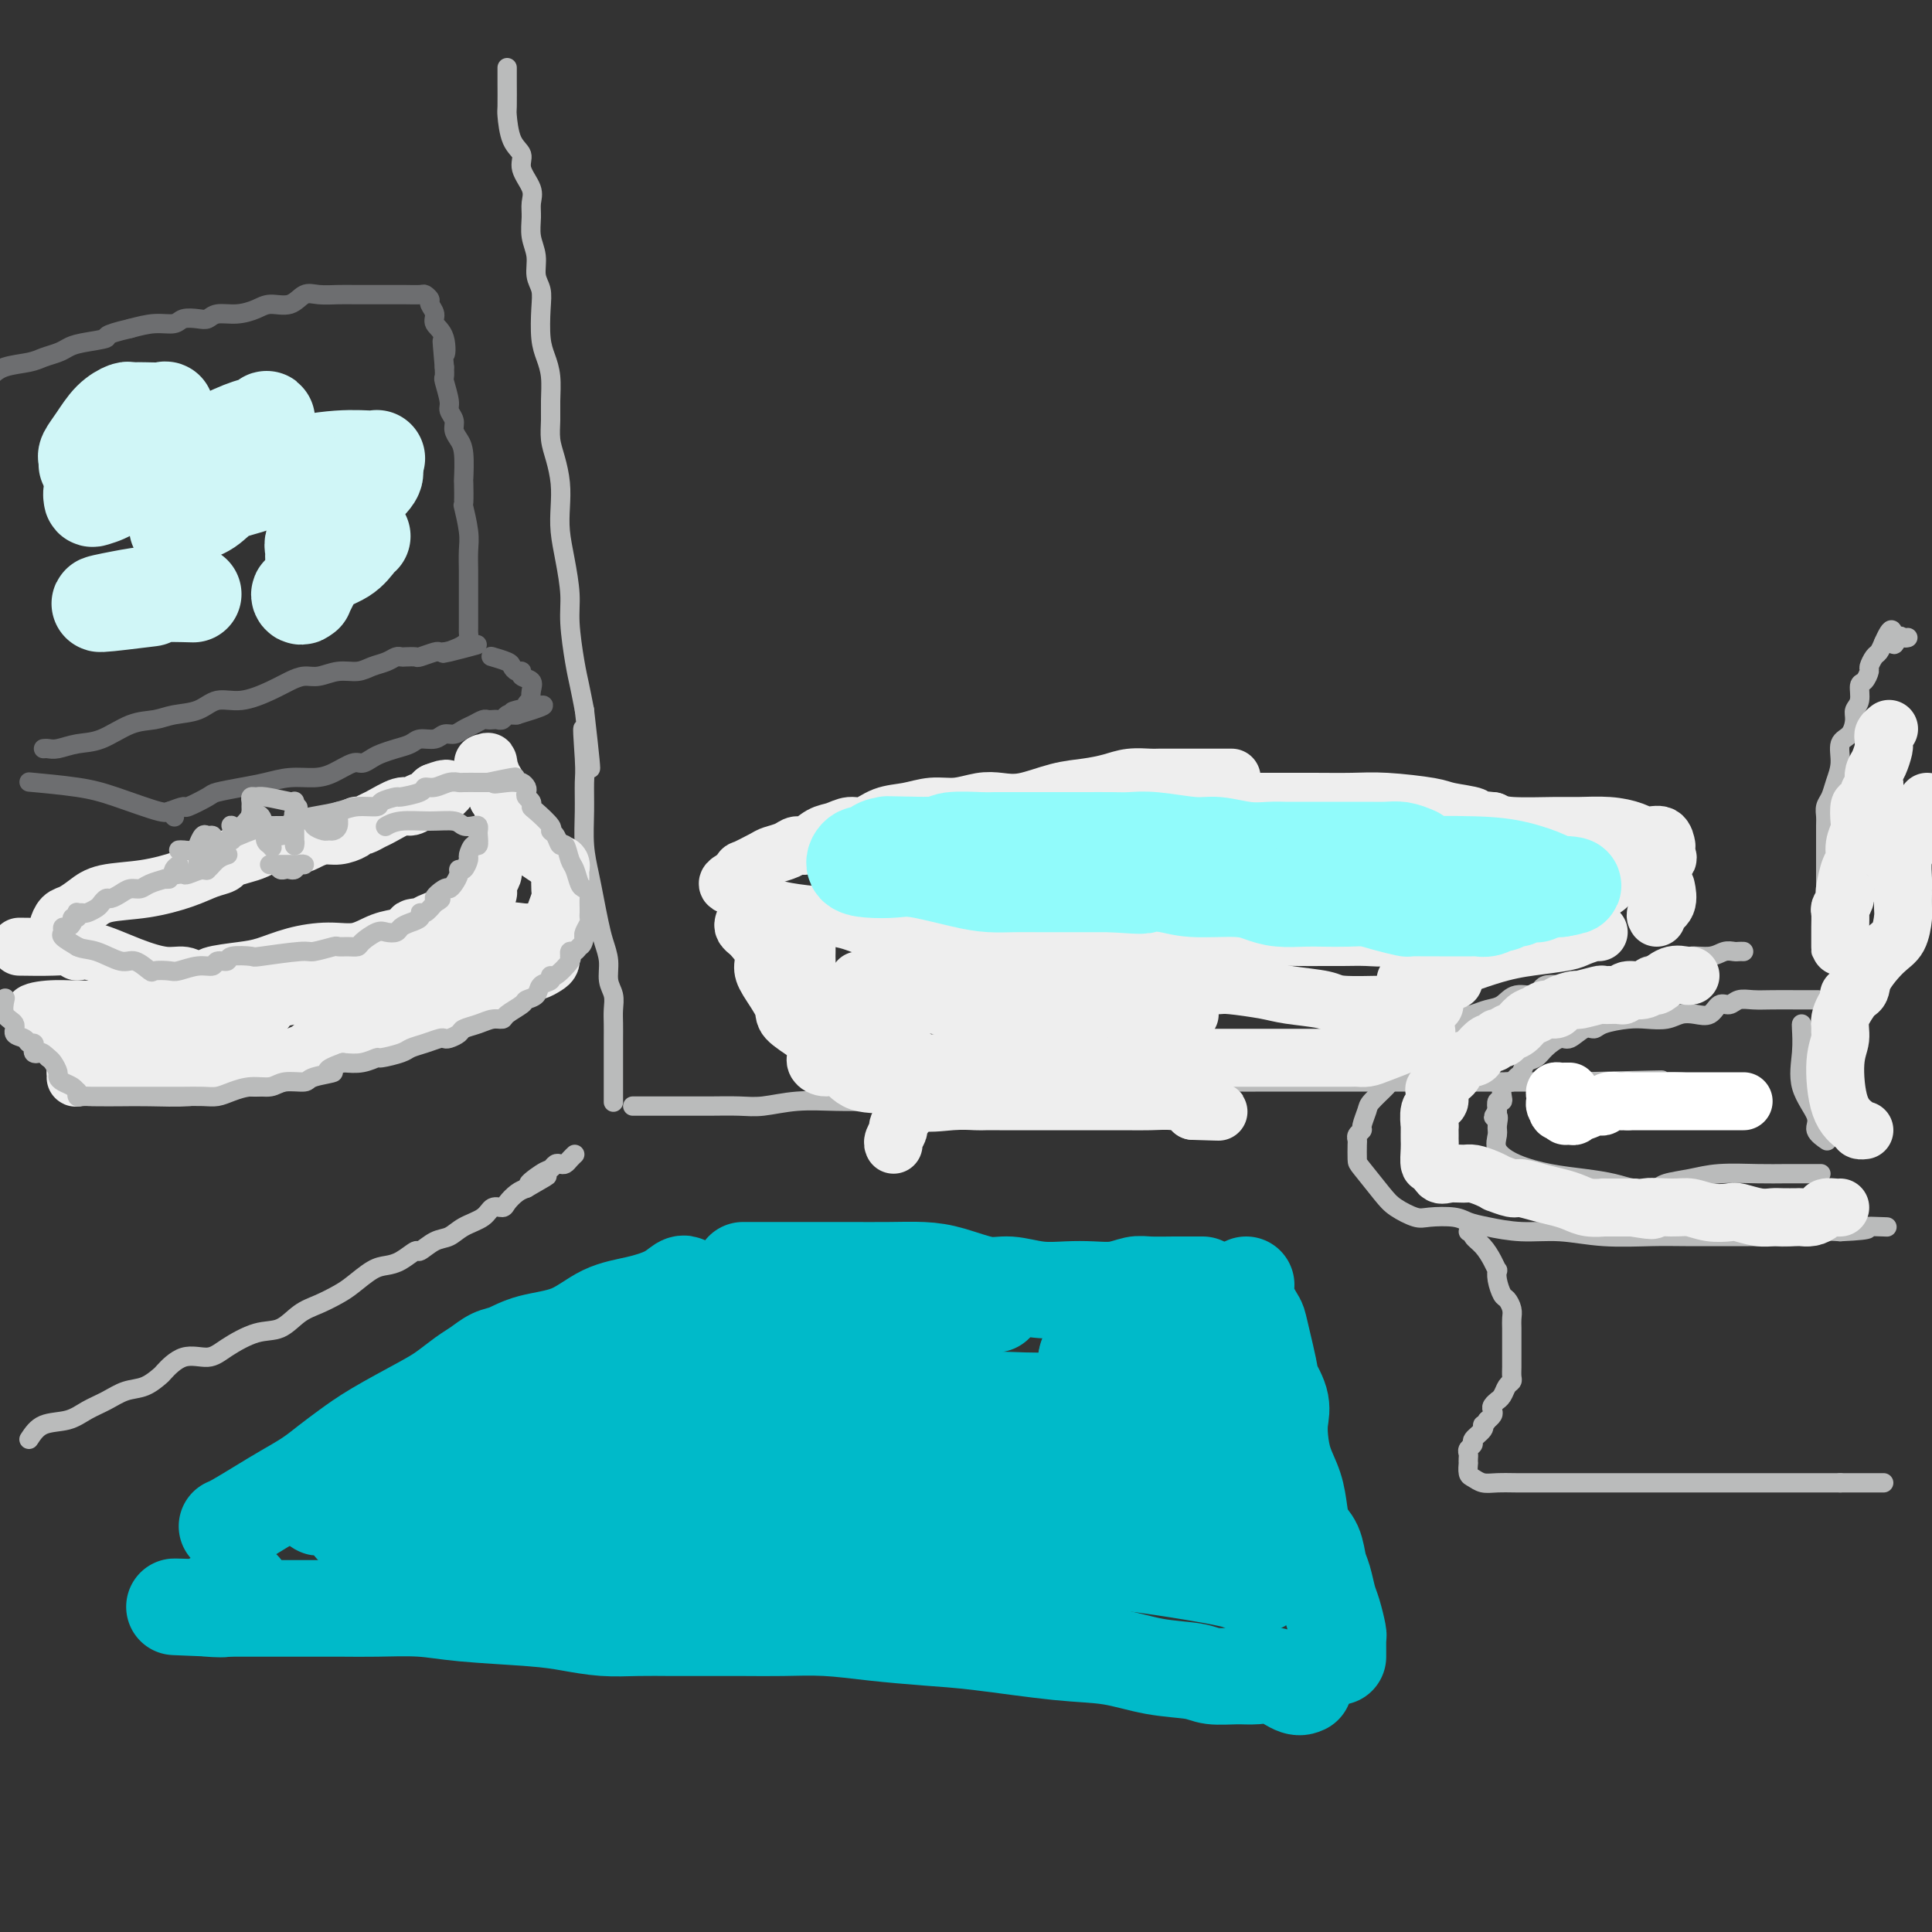 <svg viewBox='0 0 400 400' version='1.1' xmlns='http://www.w3.org/2000/svg' xmlns:xlink='http://www.w3.org/1999/xlink'><rect x="0" y="0" width="400" height="400" fill="#333333" stroke="none"/><g fill='none' stroke='rgb(186,187,187)' stroke-width='4' stroke-linecap='round' stroke-linejoin='round'><path d='M6,298c0.797,-1.203 1.595,-2.406 3,-3c1.405,-0.594 3.418,-0.578 5,-1c1.582,-0.422 2.732,-1.283 4,-2c1.268,-0.717 2.652,-1.289 4,-2c1.348,-0.711 2.659,-1.561 4,-2c1.341,-0.439 2.711,-0.466 4,-1c1.289,-0.534 2.495,-1.573 3,-2c0.505,-0.427 0.308,-0.241 1,-1c0.692,-0.759 2.274,-2.464 4,-3c1.726,-0.536 3.595,0.095 5,0c1.405,-0.095 2.346,-0.917 4,-2c1.654,-1.083 4.022,-2.426 6,-3c1.978,-0.574 3.568,-0.379 5,-1c1.432,-0.621 2.708,-2.058 4,-3c1.292,-0.942 2.600,-1.391 4,-2c1.400,-0.609 2.891,-1.380 4,-2c1.109,-0.620 1.835,-1.088 3,-2c1.165,-0.912 2.769,-2.267 4,-3c1.231,-0.733 2.090,-0.844 3,-1c0.910,-0.156 1.871,-0.355 3,-1c1.129,-0.645 2.426,-1.734 3,-2c0.574,-0.266 0.427,0.291 1,0c0.573,-0.291 1.868,-1.431 3,-2c1.132,-0.569 2.100,-0.569 3,-1c0.900,-0.431 1.732,-1.294 3,-2c1.268,-0.706 2.973,-1.253 4,-2c1.027,-0.747 1.377,-1.692 2,-2c0.623,-0.308 1.517,0.020 2,0c0.483,-0.020 0.553,-0.390 1,-1c0.447,-0.610 1.271,-1.460 2,-2c0.729,-0.540 1.365,-0.770 2,-1'/><path d='M109,246c8.024,-4.603 2.584,-1.612 1,-1c-1.584,0.612 0.689,-1.156 2,-2c1.311,-0.844 1.661,-0.765 2,-1c0.339,-0.235 0.669,-0.785 1,-1c0.331,-0.215 0.663,-0.096 1,0c0.337,0.096 0.678,0.170 1,0c0.322,-0.170 0.625,-0.584 1,-1c0.375,-0.416 0.821,-0.833 1,-1c0.179,-0.167 0.089,-0.083 0,0'/><path d='M105,14c0.001,0.341 0.002,0.682 0,1c-0.002,0.318 -0.006,0.612 0,2c0.006,1.388 0.024,3.868 0,5c-0.024,1.132 -0.090,0.915 0,2c0.090,1.085 0.336,3.473 1,5c0.664,1.527 1.748,2.193 2,3c0.252,0.807 -0.326,1.755 0,3c0.326,1.245 1.555,2.786 2,4c0.445,1.214 0.104,2.100 0,3c-0.104,0.900 0.028,1.815 0,3c-0.028,1.185 -0.218,2.639 0,4c0.218,1.361 0.842,2.629 1,4c0.158,1.371 -0.151,2.845 0,4c0.151,1.155 0.762,1.991 1,3c0.238,1.009 0.102,2.191 0,4c-0.102,1.809 -0.171,4.244 0,6c0.171,1.756 0.581,2.833 1,4c0.419,1.167 0.847,2.425 1,4c0.153,1.575 0.031,3.466 0,5c-0.031,1.534 0.030,2.709 0,4c-0.030,1.291 -0.152,2.696 0,4c0.152,1.304 0.579,2.506 1,4c0.421,1.494 0.835,3.280 1,5c0.165,1.720 0.082,3.373 0,5c-0.082,1.627 -0.163,3.229 0,5c0.163,1.771 0.568,3.711 1,6c0.432,2.289 0.889,4.925 1,7c0.111,2.075 -0.125,3.587 0,6c0.125,2.413 0.611,5.727 1,8c0.389,2.273 0.683,3.507 1,5c0.317,1.493 0.659,3.247 1,5'/><path d='M121,147c2.475,21.466 0.662,8.631 0,5c-0.662,-3.631 -0.174,1.942 0,5c0.174,3.058 0.036,3.601 0,5c-0.036,1.399 0.032,3.655 0,6c-0.032,2.345 -0.164,4.780 0,7c0.164,2.220 0.622,4.224 1,6c0.378,1.776 0.675,3.322 1,5c0.325,1.678 0.679,3.488 1,5c0.321,1.512 0.608,2.726 1,4c0.392,1.274 0.890,2.609 1,4c0.110,1.391 -0.167,2.837 0,4c0.167,1.163 0.777,2.044 1,3c0.223,0.956 0.060,1.989 0,3c-0.060,1.011 -0.016,2.001 0,3c0.016,0.999 0.004,2.008 0,3c-0.004,0.992 -0.001,1.968 0,3c0.001,1.032 0.000,2.121 0,3c-0.000,0.879 -0.000,1.550 0,2c0.000,0.450 0.000,0.681 0,1c-0.000,0.319 -0.000,0.726 0,1c0.000,0.274 0.000,0.414 0,1c-0.000,0.586 -0.000,1.619 0,2c0.000,0.381 0.000,0.109 0,0c-0.000,-0.109 -0.000,-0.054 0,0'/><path d='M131,229c0.216,0.000 0.432,0.000 1,0c0.568,-0.000 1.488,-0.000 2,0c0.512,0.000 0.616,0.001 2,0c1.384,-0.001 4.047,-0.004 6,0c1.953,0.004 3.196,0.015 5,0c1.804,-0.015 4.170,-0.057 6,0c1.830,0.057 3.125,0.211 5,0c1.875,-0.211 4.331,-0.789 7,-1c2.669,-0.211 5.553,-0.057 8,0c2.447,0.057 4.457,0.015 7,0c2.543,-0.015 5.618,-0.003 8,0c2.382,0.003 4.072,-0.001 6,0c1.928,0.001 4.096,0.008 6,0c1.904,-0.008 3.544,-0.030 6,0c2.456,0.030 5.726,0.113 8,0c2.274,-0.113 3.551,-0.423 7,-1c3.449,-0.577 9.070,-1.423 13,-2c3.930,-0.577 6.168,-0.887 9,-1c2.832,-0.113 6.257,-0.030 10,0c3.743,0.030 7.802,0.008 11,0c3.198,-0.008 5.534,-0.002 8,0c2.466,0.002 5.060,0.001 7,0c1.940,-0.001 3.225,-0.000 5,0c1.775,0.000 4.040,0.000 6,0c1.960,-0.000 3.615,-0.000 5,0c1.385,0.000 2.501,0.000 4,0c1.499,-0.000 3.379,-0.000 5,0c1.621,0.000 2.981,0.000 5,0c2.019,-0.000 4.697,-0.000 7,0c2.303,0.000 4.229,0.000 6,0c1.771,-0.000 3.385,-0.000 5,0'/><path d='M327,224c31.197,-0.774 11.190,-0.207 5,0c-6.190,0.207 1.439,0.056 5,0c3.561,-0.056 3.055,-0.015 3,0c-0.055,0.015 0.341,0.006 1,0c0.659,-0.006 1.582,-0.008 2,0c0.418,0.008 0.330,0.027 1,0c0.670,-0.027 2.097,-0.100 4,0c1.903,0.100 4.282,0.373 7,1c2.718,0.627 5.777,1.608 7,2c1.223,0.392 0.612,0.196 0,0'/><path d='M361,197c-0.354,-0.009 -0.709,-0.018 -1,0c-0.291,0.018 -0.520,0.061 -1,0c-0.480,-0.061 -1.212,-0.228 -2,0c-0.788,0.228 -1.633,0.850 -3,1c-1.367,0.150 -3.255,-0.172 -4,0c-0.745,0.172 -0.347,0.839 -1,1c-0.653,0.161 -2.356,-0.182 -3,0c-0.644,0.182 -0.230,0.890 -1,1c-0.770,0.110 -2.724,-0.378 -4,0c-1.276,0.378 -1.876,1.622 -3,2c-1.124,0.378 -2.774,-0.111 -4,0c-1.226,0.111 -2.028,0.822 -3,1c-0.972,0.178 -2.116,-0.179 -3,0c-0.884,0.179 -1.510,0.892 -3,1c-1.490,0.108 -3.844,-0.389 -5,0c-1.156,0.389 -1.113,1.662 -2,2c-0.887,0.338 -2.702,-0.261 -4,0c-1.298,0.261 -2.077,1.382 -3,2c-0.923,0.618 -1.991,0.733 -3,1c-1.009,0.267 -1.961,0.688 -3,1c-1.039,0.312 -2.166,0.517 -3,1c-0.834,0.483 -1.375,1.246 -2,2c-0.625,0.754 -1.332,1.501 -2,2c-0.668,0.499 -1.295,0.750 -2,1c-0.705,0.250 -1.487,0.500 -2,1c-0.513,0.500 -0.756,1.250 -1,2'/><path d='M293,219c-1.667,1.800 -1.335,2.301 -2,3c-0.665,0.699 -2.326,1.595 -3,2c-0.674,0.405 -0.362,0.318 -1,1c-0.638,0.682 -2.227,2.133 -3,3c-0.773,0.867 -0.729,1.150 -1,2c-0.271,0.850 -0.857,2.267 -1,3c-0.143,0.733 0.158,0.781 0,1c-0.158,0.219 -0.774,0.608 -1,1c-0.226,0.392 -0.062,0.787 0,1c0.062,0.213 0.021,0.245 0,1c-0.021,0.755 -0.020,2.234 0,3c0.020,0.766 0.061,0.818 1,2c0.939,1.182 2.776,3.493 4,5c1.224,1.507 1.836,2.211 3,3c1.164,0.789 2.882,1.664 4,2c1.118,0.336 1.636,0.133 3,0c1.364,-0.133 3.572,-0.194 5,0c1.428,0.194 2.075,0.644 3,1c0.925,0.356 2.130,0.617 4,1c1.870,0.383 4.407,0.887 7,1c2.593,0.113 5.243,-0.166 8,0c2.757,0.166 5.620,0.776 9,1c3.380,0.224 7.275,0.060 10,0c2.725,-0.060 4.280,-0.016 7,0c2.720,0.016 6.607,0.005 9,0c2.393,-0.005 3.293,-0.005 4,0c0.707,0.005 1.220,0.015 2,0c0.780,-0.015 1.828,-0.056 3,0c1.172,0.056 2.469,0.207 4,0c1.531,-0.207 3.294,-0.774 5,-1c1.706,-0.226 3.353,-0.113 5,0'/><path d='M381,255c8.476,-0.381 5.167,-0.833 5,-1c-0.167,-0.167 2.810,-0.048 4,0c1.190,0.048 0.595,0.024 0,0'/><path d='M376,207c0.328,-0.001 0.656,-0.001 0,0c-0.656,0.001 -2.297,0.005 -4,0c-1.703,-0.005 -3.468,-0.017 -5,0c-1.532,0.017 -2.832,0.065 -4,0c-1.168,-0.065 -2.202,-0.241 -3,0c-0.798,0.241 -1.358,0.901 -2,1c-0.642,0.099 -1.367,-0.362 -2,0c-0.633,0.362 -1.173,1.547 -2,2c-0.827,0.453 -1.941,0.173 -3,0c-1.059,-0.173 -2.063,-0.240 -3,0c-0.937,0.240 -1.809,0.787 -3,1c-1.191,0.213 -2.702,0.094 -4,0c-1.298,-0.094 -2.382,-0.161 -4,0c-1.618,0.161 -3.769,0.549 -5,1c-1.231,0.451 -1.541,0.964 -2,1c-0.459,0.036 -1.067,-0.404 -2,0c-0.933,0.404 -2.190,1.651 -3,2c-0.810,0.349 -1.173,-0.201 -2,0c-0.827,0.201 -2.120,1.153 -3,2c-0.880,0.847 -1.349,1.590 -2,2c-0.651,0.410 -1.484,0.488 -2,1c-0.516,0.512 -0.716,1.460 -1,2c-0.284,0.540 -0.651,0.673 -1,1c-0.349,0.327 -0.681,0.848 -1,1c-0.319,0.152 -0.625,-0.066 -1,0c-0.375,0.066 -0.819,0.415 -1,1c-0.181,0.585 -0.100,1.404 0,2c0.100,0.596 0.219,0.968 0,1c-0.219,0.032 -0.777,-0.277 -1,0c-0.223,0.277 -0.112,1.138 0,2'/><path d='M310,230c-1.544,2.139 -0.404,0.985 0,1c0.404,0.015 0.073,1.198 0,2c-0.073,0.802 0.113,1.223 0,2c-0.113,0.777 -0.526,1.910 0,3c0.526,1.090 1.992,2.138 4,3c2.008,0.862 4.558,1.537 7,2c2.442,0.463 4.776,0.713 7,1c2.224,0.287 4.337,0.610 6,1c1.663,0.390 2.877,0.848 4,1c1.123,0.152 2.155,-0.002 3,0c0.845,0.002 1.502,0.158 2,0c0.498,-0.158 0.836,-0.631 2,-1c1.164,-0.369 3.153,-0.635 5,-1c1.847,-0.365 3.553,-0.830 6,-1c2.447,-0.170 5.636,-0.046 8,0c2.364,0.046 3.902,0.012 6,0c2.098,-0.012 4.757,-0.003 6,0c1.243,0.003 1.069,0.001 1,0c-0.069,-0.001 -0.035,-0.000 0,0'/><path d='M373,212c-0.026,0.025 -0.051,0.051 0,1c0.051,0.949 0.179,2.822 0,5c-0.179,2.178 -0.664,4.661 0,7c0.664,2.339 2.477,4.534 3,6c0.523,1.466 -0.244,2.202 0,3c0.244,0.798 1.498,1.656 2,2c0.502,0.344 0.251,0.172 0,0'/><path d='M377,197c0.423,0.177 0.845,0.355 1,0c0.155,-0.355 0.041,-1.241 0,-2c-0.041,-0.759 -0.011,-1.391 0,-2c0.011,-0.609 0.003,-1.193 0,-2c-0.003,-0.807 -0.001,-1.835 0,-3c0.001,-1.165 0.000,-2.465 0,-4c-0.000,-1.535 0.000,-3.303 0,-5c-0.000,-1.697 -0.001,-3.322 0,-4c0.001,-0.678 0.003,-0.407 0,-1c-0.003,-0.593 -0.012,-2.048 0,-3c0.012,-0.952 0.046,-1.401 0,-2c-0.046,-0.599 -0.172,-1.347 0,-2c0.172,-0.653 0.641,-1.209 1,-2c0.359,-0.791 0.608,-1.815 1,-3c0.392,-1.185 0.927,-2.530 1,-4c0.073,-1.470 -0.316,-3.064 0,-4c0.316,-0.936 1.338,-1.214 2,-2c0.662,-0.786 0.965,-2.079 1,-3c0.035,-0.921 -0.197,-1.469 0,-2c0.197,-0.531 0.822,-1.044 1,-2c0.178,-0.956 -0.093,-2.354 0,-3c0.093,-0.646 0.550,-0.539 1,-1c0.450,-0.461 0.894,-1.488 1,-2c0.106,-0.512 -0.126,-0.508 0,-1c0.126,-0.492 0.611,-1.479 1,-2c0.389,-0.521 0.683,-0.578 1,-1c0.317,-0.422 0.659,-1.211 1,-2'/><path d='M390,133c2.261,-5.199 1.912,-1.197 2,0c0.088,1.197 0.611,-0.411 1,-1c0.389,-0.589 0.643,-0.159 1,0c0.357,0.159 0.816,0.045 1,0c0.184,-0.045 0.092,-0.023 0,0'/><path d='M385,184c0.046,-0.148 0.093,-0.296 0,-1c-0.093,-0.704 -0.324,-1.964 0,-3c0.324,-1.036 1.204,-1.848 2,-3c0.796,-1.152 1.509,-2.646 2,-4c0.491,-1.354 0.758,-2.570 1,-4c0.242,-1.430 0.457,-3.073 1,-5c0.543,-1.927 1.413,-4.138 2,-6c0.587,-1.862 0.889,-3.375 1,-5c0.111,-1.625 0.030,-3.360 0,-4c-0.030,-0.640 -0.009,-0.183 0,0c0.009,0.183 0.004,0.091 0,0'/><path d='M304,255c0.469,-0.072 0.938,-0.145 1,0c0.062,0.145 -0.285,0.507 0,1c0.285,0.493 1.200,1.118 2,2c0.800,0.882 1.485,2.023 2,3c0.515,0.977 0.859,1.791 1,2c0.141,0.209 0.080,-0.187 0,0c-0.080,0.187 -0.179,0.956 0,2c0.179,1.044 0.636,2.362 1,3c0.364,0.638 0.633,0.596 1,1c0.367,0.404 0.830,1.253 1,2c0.170,0.747 0.046,1.393 0,2c-0.046,0.607 -0.012,1.174 0,2c0.012,0.826 0.004,1.909 0,3c-0.004,1.091 -0.004,2.189 0,3c0.004,0.811 0.013,1.334 0,2c-0.013,0.666 -0.046,1.475 0,2c0.046,0.525 0.171,0.767 0,1c-0.171,0.233 -0.638,0.458 -1,1c-0.362,0.542 -0.619,1.402 -1,2c-0.381,0.598 -0.886,0.933 -1,1c-0.114,0.067 0.162,-0.136 0,0c-0.162,0.136 -0.762,0.611 -1,1c-0.238,0.389 -0.115,0.692 0,1c0.115,0.308 0.223,0.621 0,1c-0.223,0.379 -0.778,0.822 -1,1c-0.222,0.178 -0.111,0.089 0,0'/><path d='M308,294c-1.034,1.587 -1.118,1.055 -1,1c0.118,-0.055 0.438,0.367 0,1c-0.438,0.633 -1.634,1.479 -2,2c-0.366,0.521 0.098,0.718 0,1c-0.098,0.282 -0.758,0.648 -1,1c-0.242,0.352 -0.065,0.690 0,1c0.065,0.310 0.020,0.594 0,1c-0.020,0.406 -0.014,0.936 0,1c0.014,0.064 0.036,-0.337 0,0c-0.036,0.337 -0.130,1.411 0,2c0.130,0.589 0.484,0.694 1,1c0.516,0.306 1.195,0.814 2,1c0.805,0.186 1.738,0.050 3,0c1.262,-0.050 2.854,-0.013 4,0c1.146,0.013 1.845,0.004 3,0c1.155,-0.004 2.766,-0.001 4,0c1.234,0.001 2.090,0.000 3,0c0.910,-0.000 1.874,-0.000 3,0c1.126,0.000 2.413,0.000 4,0c1.587,-0.000 3.473,-0.000 5,0c1.527,0.000 2.694,0.000 5,0c2.306,-0.000 5.751,-0.000 8,0c2.249,0.000 3.301,0.000 5,0c1.699,-0.000 4.044,-0.000 6,0c1.956,0.000 3.524,0.000 5,0c1.476,-0.000 2.859,-0.000 4,0c1.141,0.000 2.040,0.000 4,0c1.960,-0.000 4.980,-0.000 8,0'/><path d='M381,307c11.763,0.000 4.171,0.000 2,0c-2.171,0.000 1.078,0.000 3,0c1.922,0.000 2.518,0.000 3,0c0.482,-0.000 0.852,0.000 1,0c0.148,0.000 0.074,0.000 0,0'/></g>
<g fill='none' stroke='rgb(238,238,238)' stroke-width='12' stroke-linecap='round' stroke-linejoin='round'><path d='M350,202c-0.169,0.063 -0.337,0.126 -1,0c-0.663,-0.126 -1.820,-0.441 -3,0c-1.180,0.441 -2.383,1.639 -3,2c-0.617,0.361 -0.649,-0.113 -1,0c-0.351,0.113 -1.019,0.815 -2,1c-0.981,0.185 -2.273,-0.148 -3,0c-0.727,0.148 -0.889,0.776 -1,1c-0.111,0.224 -0.170,0.045 -1,0c-0.830,-0.045 -2.429,0.043 -3,0c-0.571,-0.043 -0.113,-0.218 -1,0c-0.887,0.218 -3.119,0.828 -4,1c-0.881,0.172 -0.410,-0.094 -1,0c-0.590,0.094 -2.241,0.549 -3,1c-0.759,0.451 -0.626,0.898 -1,1c-0.374,0.102 -1.256,-0.142 -2,0c-0.744,0.142 -1.351,0.669 -2,1c-0.649,0.331 -1.341,0.467 -2,1c-0.659,0.533 -1.286,1.462 -2,2c-0.714,0.538 -1.515,0.684 -2,1c-0.485,0.316 -0.654,0.801 -1,1c-0.346,0.199 -0.871,0.113 -1,0c-0.129,-0.113 0.136,-0.251 0,0c-0.136,0.251 -0.674,0.892 -1,1c-0.326,0.108 -0.440,-0.318 -1,0c-0.560,0.318 -1.564,1.381 -2,2c-0.436,0.619 -0.302,0.796 -1,1c-0.698,0.204 -2.228,0.436 -3,1c-0.772,0.564 -0.785,1.459 -1,2c-0.215,0.541 -0.633,0.726 -1,1c-0.367,0.274 -0.684,0.637 -1,1'/><path d='M299,224c-3.471,2.520 -1.647,1.320 -1,1c0.647,-0.320 0.117,0.241 0,1c-0.117,0.759 0.179,1.718 0,2c-0.179,0.282 -0.833,-0.112 -1,0c-0.167,0.112 0.151,0.730 0,1c-0.151,0.270 -0.773,0.190 -1,1c-0.227,0.810 -0.061,2.509 0,3c0.061,0.491 0.015,-0.224 0,0c-0.015,0.224 -0.001,1.389 0,2c0.001,0.611 -0.011,0.669 0,1c0.011,0.331 0.046,0.936 0,2c-0.046,1.064 -0.174,2.587 0,3c0.174,0.413 0.651,-0.282 1,0c0.349,0.282 0.572,1.542 1,2c0.428,0.458 1.061,0.113 2,0c0.939,-0.113 2.182,0.007 3,0c0.818,-0.007 1.210,-0.142 2,0c0.790,0.142 1.978,0.559 3,1c1.022,0.441 1.879,0.906 2,1c0.121,0.094 -0.495,-0.182 0,0c0.495,0.182 2.099,0.822 3,1c0.901,0.178 1.097,-0.106 2,0c0.903,0.106 2.513,0.603 4,1c1.487,0.397 2.851,0.695 4,1c1.149,0.305 2.082,0.618 3,1c0.918,0.382 1.821,0.834 3,1c1.179,0.166 2.636,0.044 3,0c0.364,-0.044 -0.363,-0.012 0,0c0.363,0.012 1.818,0.003 3,0c1.182,-0.003 2.091,-0.002 3,0'/><path d='M338,250c6.616,1.079 3.156,0.275 3,0c-0.156,-0.275 2.992,-0.022 5,0c2.008,0.022 2.876,-0.186 4,0c1.124,0.186 2.504,0.768 4,1c1.496,0.232 3.110,0.115 4,0c0.890,-0.115 1.058,-0.227 2,0c0.942,0.227 2.657,0.793 4,1c1.343,0.207 2.313,0.056 3,0c0.687,-0.056 1.091,-0.018 2,0c0.909,0.018 2.322,0.015 3,0c0.678,-0.015 0.619,-0.043 1,0c0.381,0.043 1.202,0.155 2,0c0.798,-0.155 1.573,-0.577 2,-1c0.427,-0.423 0.506,-0.845 1,-1c0.494,-0.155 1.402,-0.042 2,0c0.598,0.042 0.885,0.012 1,0c0.115,-0.012 0.057,-0.006 0,0'/><path d='M381,196c0.000,-0.338 0.000,-0.676 0,-1c-0.000,-0.324 -0.001,-0.635 0,-1c0.001,-0.365 0.004,-0.784 0,-1c-0.004,-0.216 -0.015,-0.230 0,-1c0.015,-0.770 0.056,-2.298 0,-3c-0.056,-0.702 -0.208,-0.580 0,-1c0.208,-0.420 0.778,-1.382 1,-2c0.222,-0.618 0.097,-0.892 0,-1c-0.097,-0.108 -0.166,-0.049 0,-1c0.166,-0.951 0.566,-2.910 1,-4c0.434,-1.090 0.900,-1.309 1,-2c0.100,-0.691 -0.167,-1.854 0,-3c0.167,-1.146 0.767,-2.275 1,-3c0.233,-0.725 0.100,-1.045 0,-2c-0.100,-0.955 -0.167,-2.546 0,-3c0.167,-0.454 0.567,0.230 1,0c0.433,-0.230 0.900,-1.374 1,-2c0.100,-0.626 -0.167,-0.733 0,-1c0.167,-0.267 0.766,-0.695 1,-1c0.234,-0.305 0.101,-0.487 0,-1c-0.101,-0.513 -0.170,-1.356 0,-2c0.170,-0.644 0.581,-1.090 1,-2c0.419,-0.910 0.848,-2.286 1,-3c0.152,-0.714 0.027,-0.766 0,-1c-0.027,-0.234 0.044,-0.650 0,-1c-0.044,-0.350 -0.204,-0.633 0,-1c0.204,-0.367 0.773,-0.819 1,-1c0.227,-0.181 0.114,-0.090 0,0'/><path d='M399,166c-0.218,0.610 -0.437,1.220 -1,2c-0.563,0.780 -1.471,1.729 -2,3c-0.529,1.271 -0.677,2.863 -1,4c-0.323,1.137 -0.819,1.817 -1,3c-0.181,1.183 -0.048,2.867 0,4c0.048,1.133 0.011,1.714 0,2c-0.011,0.286 0.004,0.276 0,1c-0.004,0.724 -0.026,2.182 0,3c0.026,0.818 0.100,0.996 0,2c-0.100,1.004 -0.374,2.833 -1,4c-0.626,1.167 -1.604,1.672 -3,3c-1.396,1.328 -3.209,3.480 -4,5c-0.791,1.520 -0.559,2.409 -1,3c-0.441,0.591 -1.555,0.883 -2,1c-0.445,0.117 -0.223,0.058 0,0'/><path d='M383,207c-0.878,1.324 -1.755,2.649 -2,4c-0.245,1.351 0.144,2.730 0,4c-0.144,1.270 -0.819,2.431 -1,5c-0.181,2.569 0.134,6.545 1,9c0.866,2.455 2.284,3.390 3,4c0.716,0.610 0.731,0.895 1,1c0.269,0.105 0.791,0.030 1,0c0.209,-0.030 0.104,-0.015 0,0'/><path d='M255,161c-0.975,0.000 -1.951,0.000 -3,0c-1.049,-0.000 -2.172,-0.000 -3,0c-0.828,0.000 -1.361,0.000 -2,0c-0.639,-0.000 -1.385,-0.001 -2,0c-0.615,0.001 -1.101,0.003 -2,0c-0.899,-0.003 -2.213,-0.012 -3,0c-0.787,0.012 -1.047,0.043 -2,0c-0.953,-0.043 -2.599,-0.162 -4,0c-1.401,0.162 -2.555,0.604 -4,1c-1.445,0.396 -3.179,0.746 -5,1c-1.821,0.254 -3.728,0.412 -6,1c-2.272,0.588 -4.907,1.607 -7,2c-2.093,0.393 -3.644,0.161 -5,0c-1.356,-0.161 -2.519,-0.252 -4,0c-1.481,0.252 -3.281,0.846 -5,1c-1.719,0.154 -3.355,-0.131 -5,0c-1.645,0.131 -3.297,0.680 -5,1c-1.703,0.320 -3.456,0.413 -5,1c-1.544,0.587 -2.879,1.668 -4,2c-1.121,0.332 -2.030,-0.083 -3,0c-0.970,0.083 -2.002,0.666 -3,1c-0.998,0.334 -1.962,0.418 -3,1c-1.038,0.582 -2.148,1.660 -3,2c-0.852,0.340 -1.445,-0.059 -2,0c-0.555,0.059 -1.073,0.575 -2,1c-0.927,0.425 -2.262,0.757 -3,1c-0.738,0.243 -0.878,0.395 -2,1c-1.122,0.605 -3.225,1.663 -4,2c-0.775,0.337 -0.221,-0.047 0,0c0.221,0.047 0.111,0.523 0,1'/><path d='M154,181c-6.209,2.628 -2.232,2.196 0,3c2.232,0.804 2.718,2.842 6,4c3.282,1.158 9.362,1.435 13,2c3.638,0.565 4.836,1.419 7,2c2.164,0.581 5.293,0.891 7,1c1.707,0.109 1.991,0.019 3,0c1.009,-0.019 2.742,0.033 4,0c1.258,-0.033 2.041,-0.150 3,0c0.959,0.150 2.094,0.566 3,1c0.906,0.434 1.584,0.887 3,1c1.416,0.113 3.570,-0.113 5,0c1.430,0.113 2.137,0.566 5,1c2.863,0.434 7.882,0.848 10,1c2.118,0.152 1.334,0.041 2,0c0.666,-0.041 2.781,-0.011 5,0c2.219,0.011 4.543,0.005 6,0c1.457,-0.005 2.049,-0.008 3,0c0.951,0.008 2.262,0.026 4,0c1.738,-0.026 3.902,-0.098 6,0c2.098,0.098 4.129,0.366 6,0c1.871,-0.366 3.580,-1.366 5,-2c1.420,-0.634 2.550,-0.902 4,-1c1.450,-0.098 3.220,-0.025 5,0c1.780,0.025 3.571,0.003 5,0c1.429,-0.003 2.496,0.014 4,0c1.504,-0.014 3.444,-0.060 5,0c1.556,0.060 2.726,0.226 5,0c2.274,-0.226 5.651,-0.844 8,-1c2.349,-0.156 3.671,0.150 5,0c1.329,-0.150 2.665,-0.757 4,-1c1.335,-0.243 2.667,-0.121 4,0'/><path d='M309,192c13.605,-0.958 4.617,-0.852 2,-1c-2.617,-0.148 1.138,-0.551 3,-1c1.862,-0.449 1.831,-0.943 2,-1c0.169,-0.057 0.536,0.322 2,0c1.464,-0.322 4.024,-1.344 5,-2c0.976,-0.656 0.369,-0.945 1,-1c0.631,-0.055 2.501,0.123 3,0c0.499,-0.123 -0.374,-0.549 0,-1c0.374,-0.451 1.995,-0.929 3,-1c1.005,-0.071 1.394,0.265 2,0c0.606,-0.265 1.427,-1.132 2,-2c0.573,-0.868 0.896,-1.738 2,-2c1.104,-0.262 2.989,0.085 4,0c1.011,-0.085 1.146,-0.601 2,-1c0.854,-0.399 2.425,-0.679 3,-1c0.575,-0.321 0.153,-0.682 0,-1c-0.153,-0.318 -0.036,-0.592 0,-1c0.036,-0.408 -0.008,-0.949 0,-1c0.008,-0.051 0.069,0.389 0,0c-0.069,-0.389 -0.269,-1.607 -1,-2c-0.731,-0.393 -1.993,0.038 -3,0c-1.007,-0.038 -1.761,-0.545 -3,-1c-1.239,-0.455 -2.965,-0.857 -5,-1c-2.035,-0.143 -4.381,-0.028 -6,0c-1.619,0.028 -2.513,-0.031 -5,0c-2.487,0.031 -6.568,0.152 -9,0c-2.432,-0.152 -3.216,-0.576 -4,-1'/><path d='M309,170c-5.121,-0.487 -3.423,-0.705 -4,-1c-0.577,-0.295 -3.429,-0.668 -5,-1c-1.571,-0.332 -1.863,-0.625 -4,-1c-2.137,-0.375 -6.120,-0.833 -9,-1c-2.880,-0.167 -4.656,-0.045 -7,0c-2.344,0.045 -5.255,0.012 -8,0c-2.745,-0.012 -5.323,-0.003 -8,0c-2.677,0.003 -5.451,0.001 -7,0c-1.549,-0.001 -1.871,-0.000 -2,0c-0.129,0.000 -0.064,0.000 0,0'/><path d='M154,191c-0.099,0.321 -0.199,0.642 0,1c0.199,0.358 0.695,0.754 1,1c0.305,0.246 0.419,0.341 1,1c0.581,0.659 1.630,1.880 2,3c0.370,1.120 0.061,2.139 0,3c-0.061,0.861 0.126,1.565 1,3c0.874,1.435 2.434,3.600 3,5c0.566,1.400 0.137,2.036 1,3c0.863,0.964 3.017,2.257 4,3c0.983,0.743 0.795,0.935 1,1c0.205,0.065 0.802,0.004 1,0c0.198,-0.004 -0.001,0.049 1,0c1.001,-0.049 3.204,-0.200 5,0c1.796,0.200 3.184,0.751 5,1c1.816,0.249 4.059,0.196 6,1c1.941,0.804 3.579,2.464 5,3c1.421,0.536 2.626,-0.053 4,0c1.374,0.053 2.918,0.746 4,1c1.082,0.254 1.703,0.068 3,0c1.297,-0.068 3.270,-0.018 4,0c0.730,0.018 0.216,0.005 1,0c0.784,-0.005 2.865,-0.001 4,0c1.135,0.001 1.324,0.000 2,0c0.676,-0.000 1.838,-0.000 3,0'/><path d='M216,221c4.351,0.163 2.730,0.072 3,0c0.270,-0.072 2.432,-0.124 5,0c2.568,0.124 5.544,0.426 8,0c2.456,-0.426 4.394,-1.578 6,-2c1.606,-0.422 2.881,-0.113 4,0c1.119,0.113 2.084,0.030 3,0c0.916,-0.030 1.785,-0.008 2,0c0.215,0.008 -0.222,0.002 0,0c0.222,-0.002 1.104,-0.001 2,0c0.896,0.001 1.808,0.000 3,0c1.192,-0.000 2.666,-0.000 4,0c1.334,0.000 2.529,0.000 5,0c2.471,-0.000 6.220,-0.000 9,0c2.780,0.000 4.593,0.001 6,0c1.407,-0.001 2.408,-0.002 3,0c0.592,0.002 0.774,0.008 1,0c0.226,-0.008 0.494,-0.031 1,0c0.506,0.031 1.250,0.114 2,0c0.750,-0.114 1.508,-0.426 3,-1c1.492,-0.574 3.720,-1.412 5,-2c1.280,-0.588 1.614,-0.928 2,-1c0.386,-0.072 0.825,0.122 1,0c0.175,-0.122 0.088,-0.561 0,-1'/><path d='M294,214c1.933,-0.778 1.267,-0.222 1,0c-0.267,0.222 -0.133,0.111 0,0'/><path d='M297,208c-0.197,-0.002 -0.394,-0.003 -1,0c-0.606,0.003 -1.621,0.012 -3,0c-1.379,-0.012 -3.120,-0.044 -6,0c-2.880,0.044 -6.897,0.166 -9,0c-2.103,-0.166 -2.291,-0.619 -4,-1c-1.709,-0.381 -4.940,-0.691 -7,-1c-2.060,-0.309 -2.950,-0.619 -5,-1c-2.050,-0.381 -5.259,-0.834 -7,-1c-1.741,-0.166 -2.013,-0.044 -3,0c-0.987,0.044 -2.687,0.012 -4,0c-1.313,-0.012 -2.238,-0.003 -3,0c-0.762,0.003 -1.360,0.002 -2,0c-0.640,-0.002 -1.322,-0.003 -2,0c-0.678,0.003 -1.351,0.011 -3,0c-1.649,-0.011 -4.275,-0.042 -7,0c-2.725,0.042 -5.550,0.155 -9,0c-3.450,-0.155 -7.525,-0.578 -11,-1c-3.475,-0.422 -6.351,-0.841 -9,-1c-2.649,-0.159 -5.071,-0.057 -7,0c-1.929,0.057 -3.365,0.068 -5,0c-1.635,-0.068 -3.469,-0.214 -5,0c-1.531,0.214 -2.758,0.788 -4,1c-1.242,0.212 -2.498,0.060 -3,0c-0.502,-0.060 -0.251,-0.030 0,0'/><path d='M176,206c-0.787,-0.213 -1.575,-0.426 2,0c3.575,0.426 11.512,1.491 15,2c3.488,0.509 2.528,0.462 5,1c2.472,0.538 8.377,1.661 12,2c3.623,0.339 4.963,-0.104 7,0c2.037,0.104 4.769,0.757 6,1c1.231,0.243 0.961,0.075 1,0c0.039,-0.075 0.387,-0.059 1,0c0.613,0.059 1.489,0.159 3,0c1.511,-0.159 3.656,-0.579 5,-1c1.344,-0.421 1.888,-0.845 3,-1c1.112,-0.155 2.793,-0.042 4,0c1.207,0.042 1.940,0.011 3,0c1.060,-0.011 2.446,-0.003 3,0c0.554,0.003 0.277,0.002 0,0'/><path d='M167,195c0.005,0.697 0.009,1.395 0,2c-0.009,0.605 -0.032,1.118 0,2c0.032,0.882 0.118,2.133 0,3c-0.118,0.867 -0.439,1.352 0,2c0.439,0.648 1.638,1.461 2,2c0.362,0.539 -0.111,0.805 0,1c0.111,0.195 0.808,0.319 1,1c0.192,0.681 -0.120,1.920 0,3c0.120,1.080 0.671,2.001 1,3c0.329,0.999 0.435,2.077 1,3c0.565,0.923 1.590,1.692 2,2c0.410,0.308 0.205,0.154 0,0'/><path d='M169,210c0.000,0.219 0.000,0.438 0,1c-0.000,0.562 -0.000,1.469 0,2c0.000,0.531 0.000,0.688 0,1c-0.000,0.312 -0.001,0.780 0,1c0.001,0.220 0.006,0.193 0,1c-0.006,0.807 -0.021,2.448 0,3c0.021,0.552 0.077,0.015 0,0c-0.077,-0.015 -0.289,0.490 0,1c0.289,0.510 1.078,1.024 2,1c0.922,-0.024 1.978,-0.584 3,0c1.022,0.584 2.011,2.314 4,3c1.989,0.686 4.979,0.327 7,1c2.021,0.673 3.073,2.376 5,3c1.927,0.624 4.730,0.167 7,0c2.270,-0.167 4.006,-0.045 5,0c0.994,0.045 1.244,0.012 2,0c0.756,-0.012 2.017,-0.003 3,0c0.983,0.003 1.687,0.001 2,0c0.313,-0.001 0.236,-0.000 1,0c0.764,0.000 2.369,0.000 4,0c1.631,-0.000 3.286,-0.001 5,0c1.714,0.001 3.485,0.003 6,0c2.515,-0.003 5.773,-0.012 8,0c2.227,0.012 3.422,0.044 5,0c1.578,-0.044 3.540,-0.166 5,0c1.460,0.166 2.417,0.619 3,1c0.583,0.381 0.791,0.691 1,1'/><path d='M247,230c9.311,0.311 4.089,0.089 2,0c-2.089,-0.089 -1.044,-0.044 0,0'/><path d='M345,184c-0.061,-0.287 -0.121,-0.574 0,0c0.121,0.574 0.424,2.010 0,3c-0.424,0.990 -1.576,1.536 -2,2c-0.424,0.464 -0.121,0.847 0,1c0.121,0.153 0.061,0.077 0,0'/><path d='M331,193c-0.130,-0.089 -0.260,-0.178 -1,0c-0.740,0.178 -2.090,0.623 -3,1c-0.910,0.377 -1.382,0.685 -3,1c-1.618,0.315 -4.384,0.638 -7,1c-2.616,0.362 -5.083,0.762 -9,2c-3.917,1.238 -9.284,3.312 -12,4c-2.716,0.688 -2.779,-0.012 -3,0c-0.221,0.012 -0.598,0.734 -1,1c-0.402,0.266 -0.829,0.076 -1,0c-0.171,-0.076 -0.085,-0.038 0,0'/><path d='M300,203c0.417,0.000 0.833,0.000 1,0c0.167,0.000 0.083,0.000 0,0'/><path d='M192,225c-0.844,-0.053 -1.689,-0.107 -2,0c-0.311,0.107 -0.089,0.373 0,1c0.089,0.627 0.044,1.615 0,2c-0.044,0.385 -0.088,0.168 0,0c0.088,-0.168 0.307,-0.287 0,0c-0.307,0.287 -1.140,0.981 -2,2c-0.860,1.019 -1.747,2.364 -2,3c-0.253,0.636 0.128,0.562 0,1c-0.128,0.438 -0.765,1.387 -1,2c-0.235,0.613 -0.067,0.889 0,1c0.067,0.111 0.034,0.055 0,0'/><path d='M4,196c2.382,0.036 4.764,0.071 7,0c2.236,-0.071 4.327,-0.250 5,0c0.673,0.250 -0.073,0.927 0,1c0.073,0.073 0.965,-0.460 3,0c2.035,0.460 5.212,1.913 8,3c2.788,1.087 5.186,1.809 7,2c1.814,0.191 3.045,-0.148 4,0c0.955,0.148 1.634,0.783 2,1c0.366,0.217 0.420,0.018 1,0c0.580,-0.018 1.685,0.147 2,0c0.315,-0.147 -0.161,-0.604 1,-1c1.161,-0.396 3.958,-0.731 6,-1c2.042,-0.269 3.329,-0.471 5,-1c1.671,-0.529 3.725,-1.385 6,-2c2.275,-0.615 4.770,-0.991 7,-1c2.230,-0.009 4.196,0.348 6,0c1.804,-0.348 3.447,-1.401 5,-2c1.553,-0.599 3.015,-0.742 4,-1c0.985,-0.258 1.492,-0.629 2,-1'/><path d='M85,193c6.985,-1.782 2.448,-1.238 1,-1c-1.448,0.238 0.193,0.169 1,0c0.807,-0.169 0.780,-0.439 2,-1c1.220,-0.561 3.689,-1.412 5,-2c1.311,-0.588 1.465,-0.913 2,-1c0.535,-0.087 1.450,0.064 2,0c0.550,-0.064 0.736,-0.342 1,-1c0.264,-0.658 0.606,-1.695 1,-2c0.394,-0.305 0.842,0.122 1,0c0.158,-0.122 0.028,-0.792 0,-1c-0.028,-0.208 0.048,0.045 0,0c-0.048,-0.045 -0.219,-0.387 0,-1c0.219,-0.613 0.828,-1.498 1,-2c0.172,-0.502 -0.094,-0.621 0,-1c0.094,-0.379 0.547,-1.018 1,-2c0.453,-0.982 0.906,-2.305 1,-3c0.094,-0.695 -0.171,-0.760 0,-1c0.171,-0.240 0.778,-0.656 1,-1c0.222,-0.344 0.061,-0.616 0,-1c-0.061,-0.384 -0.020,-0.880 0,-1c0.020,-0.120 0.020,0.137 0,0c-0.020,-0.137 -0.061,-0.666 0,-1c0.061,-0.334 0.222,-0.471 0,-1c-0.222,-0.529 -0.829,-1.450 -1,-2c-0.171,-0.550 0.094,-0.729 0,-1c-0.094,-0.271 -0.547,-0.636 -1,-1'/><path d='M103,165c-0.248,-1.266 0.131,-0.931 0,-1c-0.131,-0.069 -0.771,-0.543 -1,-1c-0.229,-0.457 -0.048,-0.896 0,-1c0.048,-0.104 -0.038,0.126 0,0c0.038,-0.126 0.202,-0.608 0,-1c-0.202,-0.392 -0.768,-0.693 -1,-1c-0.232,-0.307 -0.130,-0.621 0,-1c0.130,-0.379 0.286,-0.823 0,-1c-0.286,-0.177 -1.016,-0.086 -1,0c0.016,0.086 0.778,0.166 1,0c0.222,-0.166 -0.094,-0.578 0,0c0.094,0.578 0.599,2.147 1,3c0.401,0.853 0.698,0.992 1,2c0.302,1.008 0.608,2.885 1,4c0.392,1.115 0.870,1.467 1,2c0.130,0.533 -0.087,1.246 0,2c0.087,0.754 0.479,1.547 1,2c0.521,0.453 1.171,0.565 2,1c0.829,0.435 1.839,1.194 3,2c1.161,0.806 2.475,1.659 3,2c0.525,0.341 0.263,0.171 0,0'/><path d='M114,178c1.558,1.322 0.953,1.127 1,1c0.047,-0.127 0.744,-0.186 1,0c0.256,0.186 0.069,0.615 0,1c-0.069,0.385 -0.021,0.724 0,1c0.021,0.276 0.016,0.488 0,1c-0.016,0.512 -0.043,1.324 0,2c0.043,0.676 0.155,1.215 0,2c-0.155,0.785 -0.578,1.817 -1,3c-0.422,1.183 -0.845,2.516 -1,3c-0.155,0.484 -0.043,0.118 0,1c0.043,0.882 0.019,3.011 0,4c-0.019,0.989 -0.031,0.837 0,1c0.031,0.163 0.105,0.639 0,1c-0.105,0.361 -0.388,0.606 -1,1c-0.612,0.394 -1.551,0.935 -2,1c-0.449,0.065 -0.408,-0.347 -1,0c-0.592,0.347 -1.817,1.454 -3,2c-1.183,0.546 -2.323,0.531 -4,1c-1.677,0.469 -3.891,1.422 -5,2c-1.109,0.578 -1.112,0.781 -2,1c-0.888,0.219 -2.660,0.454 -4,1c-1.340,0.546 -2.246,1.402 -3,2c-0.754,0.598 -1.355,0.938 -2,1c-0.645,0.062 -1.333,-0.155 -2,0c-0.667,0.155 -1.313,0.681 -3,1c-1.687,0.319 -4.416,0.432 -6,1c-1.584,0.568 -2.024,1.591 -3,2c-0.976,0.409 -2.488,0.205 -4,0'/><path d='M69,215c-7.327,2.726 -3.646,2.041 -3,2c0.646,-0.041 -1.743,0.563 -3,1c-1.257,0.437 -1.381,0.708 -2,1c-0.619,0.292 -1.733,0.604 -3,1c-1.267,0.396 -2.687,0.877 -4,1c-1.313,0.123 -2.521,-0.111 -4,0c-1.479,0.111 -3.231,0.566 -5,1c-1.769,0.434 -3.557,0.848 -6,1c-2.443,0.152 -5.541,0.042 -8,0c-2.459,-0.042 -4.280,-0.016 -6,0c-1.720,0.016 -3.340,0.020 -5,0c-1.660,-0.020 -3.360,-0.065 -4,0c-0.640,0.065 -0.220,0.241 0,0c0.220,-0.241 0.242,-0.898 0,-1c-0.242,-0.102 -0.746,0.352 0,0c0.746,-0.352 2.743,-1.511 5,-2c2.257,-0.489 4.774,-0.310 7,-1c2.226,-0.690 4.162,-2.249 6,-3c1.838,-0.751 3.577,-0.693 5,-1c1.423,-0.307 2.531,-0.978 4,-1c1.469,-0.022 3.298,0.604 4,0c0.702,-0.604 0.277,-2.438 1,-3c0.723,-0.562 2.594,0.148 4,0c1.406,-0.148 2.346,-1.153 3,-2c0.654,-0.847 1.022,-1.536 2,-2c0.978,-0.464 2.565,-0.704 4,-1c1.435,-0.296 2.717,-0.648 4,-1'/><path d='M65,205c8.586,-2.663 5.552,-0.322 5,0c-0.552,0.322 1.378,-1.377 4,-2c2.622,-0.623 5.936,-0.170 8,0c2.064,0.170 2.878,0.057 4,0c1.122,-0.057 2.552,-0.057 4,0c1.448,0.057 2.912,0.170 4,0c1.088,-0.170 1.798,-0.623 3,-1c1.202,-0.377 2.896,-0.676 4,-1c1.104,-0.324 1.617,-0.671 2,-1c0.383,-0.329 0.635,-0.638 1,-1c0.365,-0.362 0.841,-0.776 1,-1c0.159,-0.224 0.000,-0.259 1,-1c1.000,-0.741 3.159,-2.188 4,-3c0.841,-0.812 0.365,-0.991 0,-1c-0.365,-0.009 -0.618,0.150 -2,0c-1.382,-0.150 -3.894,-0.611 -7,0c-3.106,0.611 -6.807,2.294 -10,4c-3.193,1.706 -5.876,3.437 -8,5c-2.124,1.563 -3.687,2.959 -5,4c-1.313,1.041 -2.375,1.726 -3,2c-0.625,0.274 -0.812,0.137 -1,0'/><path d='M74,208c-4.798,2.321 -3.292,0.625 -3,0c0.292,-0.625 -0.631,-0.179 -1,0c-0.369,0.179 -0.185,0.089 0,0'/><path d='M21,209c-0.115,-0.006 -0.231,-0.013 -1,0c-0.769,0.013 -2.192,0.044 -4,0c-1.808,-0.044 -4.003,-0.163 -6,0c-1.997,0.163 -3.797,0.608 -3,1c0.797,0.392 4.192,0.732 9,1c4.808,0.268 11.029,0.464 16,1c4.971,0.536 8.691,1.410 11,2c2.309,0.590 3.206,0.894 3,1c-0.206,0.106 -1.513,0.014 -3,0c-1.487,-0.014 -3.152,0.048 -4,0c-0.848,-0.048 -0.879,-0.208 -1,0c-0.121,0.208 -0.331,0.784 -1,1c-0.669,0.216 -1.798,0.072 -3,0c-1.202,-0.072 -2.477,-0.072 -4,0c-1.523,0.072 -3.295,0.215 -5,0c-1.705,-0.215 -3.344,-0.789 -5,-1c-1.656,-0.211 -3.330,-0.060 -4,0c-0.670,0.060 -0.335,0.030 0,0'/><path d='M12,194c0.019,-0.365 0.038,-0.730 0,-1c-0.038,-0.270 -0.135,-0.443 0,-1c0.135,-0.557 0.500,-1.496 1,-2c0.500,-0.504 1.133,-0.571 2,-1c0.867,-0.429 1.968,-1.218 3,-2c1.032,-0.782 1.997,-1.557 4,-2c2.003,-0.443 5.046,-0.552 8,-1c2.954,-0.448 5.820,-1.233 8,-2c2.180,-0.767 3.676,-1.515 5,-2c1.324,-0.485 2.477,-0.708 3,-1c0.523,-0.292 0.416,-0.652 1,-1c0.584,-0.348 1.860,-0.684 3,-1c1.140,-0.316 2.143,-0.610 3,-1c0.857,-0.390 1.569,-0.874 3,-1c1.431,-0.126 3.581,0.107 5,0c1.419,-0.107 2.107,-0.554 3,-1c0.893,-0.446 1.990,-0.890 3,-1c1.010,-0.110 1.933,0.115 3,0c1.067,-0.115 2.278,-0.570 3,-1c0.722,-0.430 0.954,-0.835 1,-1c0.046,-0.165 -0.093,-0.091 0,0c0.093,0.091 0.419,0.197 1,0c0.581,-0.197 1.416,-0.698 2,-1c0.584,-0.302 0.916,-0.406 2,-1c1.084,-0.594 2.920,-1.679 4,-2c1.080,-0.321 1.403,0.121 2,0c0.597,-0.121 1.469,-0.806 2,-1c0.531,-0.194 0.720,0.102 1,0c0.280,-0.102 0.651,-0.600 1,-1c0.349,-0.400 0.674,-0.700 1,-1'/><path d='M90,164c3.556,-1.400 2.444,-0.400 2,0c-0.444,0.400 -0.222,0.200 0,0'/></g>
<g fill='none' stroke='rgb(109,110,112)' stroke-width='4' stroke-linecap='round' stroke-linejoin='round'><path d='M9,155c0.287,-0.028 0.575,-0.057 1,0c0.425,0.057 0.988,0.198 2,0c1.012,-0.198 2.474,-0.736 4,-1c1.526,-0.264 3.114,-0.254 5,-1c1.886,-0.746 4.068,-2.246 6,-3c1.932,-0.754 3.613,-0.761 5,-1c1.387,-0.239 2.478,-0.711 4,-1c1.522,-0.289 3.474,-0.395 5,-1c1.526,-0.605 2.624,-1.707 4,-2c1.376,-0.293 3.028,0.224 5,0c1.972,-0.224 4.263,-1.188 6,-2c1.737,-0.812 2.919,-1.471 4,-2c1.081,-0.529 2.060,-0.930 3,-1c0.940,-0.070 1.841,0.189 3,0c1.159,-0.189 2.576,-0.825 4,-1c1.424,-0.175 2.854,0.111 4,0c1.146,-0.111 2.008,-0.618 3,-1c0.992,-0.382 2.116,-0.639 3,-1c0.884,-0.361 1.530,-0.828 2,-1c0.470,-0.172 0.763,-0.050 1,0c0.237,0.050 0.416,0.027 1,0c0.584,-0.027 1.571,-0.060 2,0c0.429,0.060 0.301,0.212 1,0c0.699,-0.212 2.227,-0.788 3,-1c0.773,-0.212 0.792,-0.061 1,0c0.208,0.061 0.604,0.030 1,0'/><path d='M92,135c12.978,-3.062 3.922,-0.717 1,0c-2.922,0.717 0.289,-0.193 2,-1c1.711,-0.807 1.923,-1.511 2,-2c0.077,-0.489 0.021,-0.762 0,-1c-0.021,-0.238 -0.006,-0.441 0,-1c0.006,-0.559 0.002,-1.475 0,-2c-0.002,-0.525 -0.001,-0.661 0,-1c0.001,-0.339 0.001,-0.882 0,-2c-0.001,-1.118 -0.004,-2.812 0,-4c0.004,-1.188 0.015,-1.869 0,-3c-0.015,-1.131 -0.057,-2.711 0,-4c0.057,-1.289 0.211,-2.289 0,-4c-0.211,-1.711 -0.788,-4.135 -1,-5c-0.212,-0.865 -0.060,-0.171 0,-1c0.060,-0.829 0.026,-3.181 0,-4c-0.026,-0.819 -0.044,-0.106 0,-1c0.044,-0.894 0.151,-3.395 0,-5c-0.151,-1.605 -0.561,-2.315 -1,-3c-0.439,-0.685 -0.906,-1.347 -1,-2c-0.094,-0.653 0.185,-1.298 0,-2c-0.185,-0.702 -0.834,-1.462 -1,-2c-0.166,-0.538 0.151,-0.856 0,-2c-0.151,-1.144 -0.772,-3.116 -1,-4c-0.228,-0.884 -0.065,-0.681 0,-1c0.065,-0.319 0.033,-1.159 0,-2'/><path d='M92,76c-0.807,-9.203 -0.325,-4.210 0,-3c0.325,1.210 0.495,-1.363 0,-3c-0.495,-1.637 -1.653,-2.337 -2,-3c-0.347,-0.663 0.116,-1.288 0,-2c-0.116,-0.712 -0.812,-1.511 -1,-2c-0.188,-0.489 0.130,-0.667 0,-1c-0.130,-0.333 -0.710,-0.821 -1,-1c-0.290,-0.179 -0.292,-0.048 -1,0c-0.708,0.048 -2.122,0.013 -3,0c-0.878,-0.013 -1.222,-0.006 -3,0c-1.778,0.006 -4.992,0.009 -7,0c-2.008,-0.009 -2.810,-0.031 -4,0c-1.190,0.031 -2.768,0.116 -4,0c-1.232,-0.116 -2.117,-0.433 -3,0c-0.883,0.433 -1.763,1.618 -3,2c-1.237,0.382 -2.831,-0.037 -4,0c-1.169,0.037 -1.912,0.532 -3,1c-1.088,0.468 -2.522,0.909 -4,1c-1.478,0.091 -2.999,-0.168 -4,0c-1.001,0.168 -1.481,0.762 -2,1c-0.519,0.238 -1.078,0.119 -2,0c-0.922,-0.119 -2.206,-0.238 -3,0c-0.794,0.238 -1.098,0.833 -2,1c-0.902,0.167 -2.400,-0.095 -4,0c-1.600,0.095 -3.300,0.548 -5,1'/><path d='M27,68c-6.441,1.488 -4.544,1.708 -5,2c-0.456,0.292 -3.264,0.656 -5,1c-1.736,0.344 -2.401,0.669 -3,1c-0.599,0.331 -1.133,0.669 -2,1c-0.867,0.331 -2.067,0.656 -3,1c-0.933,0.344 -1.597,0.708 -3,1c-1.403,0.292 -3.544,0.512 -5,1c-1.456,0.488 -2.228,1.244 -3,2'/><path d='M7,162c-0.846,-0.078 -1.692,-0.155 0,0c1.692,0.155 5.921,0.543 9,1c3.079,0.457 5.007,0.984 8,2c2.993,1.016 7.050,2.520 9,3c1.950,0.480 1.794,-0.063 2,0c0.206,0.063 0.773,0.732 1,1c0.227,0.268 0.113,0.134 0,0'/><path d='M35,168c1.268,-0.477 2.537,-0.954 3,-1c0.463,-0.046 0.121,0.339 1,0c0.879,-0.339 2.978,-1.401 4,-2c1.022,-0.599 0.965,-0.734 2,-1c1.035,-0.266 3.161,-0.661 5,-1c1.839,-0.339 3.392,-0.620 5,-1c1.608,-0.380 3.270,-0.857 5,-1c1.730,-0.143 3.527,0.050 5,0c1.473,-0.050 2.620,-0.342 4,-1c1.380,-0.658 2.991,-1.682 4,-2c1.009,-0.318 1.415,0.070 2,0c0.585,-0.070 1.349,-0.597 2,-1c0.651,-0.403 1.189,-0.681 2,-1c0.811,-0.319 1.894,-0.678 3,-1c1.106,-0.322 2.236,-0.607 3,-1c0.764,-0.393 1.163,-0.893 2,-1c0.837,-0.107 2.111,0.179 3,0c0.889,-0.179 1.394,-0.822 2,-1c0.606,-0.178 1.314,0.110 2,0c0.686,-0.110 1.350,-0.618 2,-1c0.650,-0.382 1.288,-0.639 2,-1c0.712,-0.361 1.500,-0.828 2,-1c0.500,-0.172 0.711,-0.050 1,0c0.289,0.050 0.655,0.027 1,0c0.345,-0.027 0.670,-0.060 1,0c0.330,0.060 0.666,0.212 1,0c0.334,-0.212 0.667,-0.788 1,-1c0.333,-0.212 0.667,-0.061 1,0c0.333,0.061 0.667,0.030 1,0'/><path d='M107,148c11.013,-3.332 2.545,-1.662 0,-1c-2.545,0.662 0.834,0.315 2,0c1.166,-0.315 0.118,-0.599 0,-1c-0.118,-0.401 0.693,-0.919 1,-1c0.307,-0.081 0.111,0.276 0,0c-0.111,-0.276 -0.138,-1.183 0,-2c0.138,-0.817 0.440,-1.542 0,-2c-0.440,-0.458 -1.621,-0.647 -2,-1c-0.379,-0.353 0.045,-0.869 0,-1c-0.045,-0.131 -0.558,0.123 -1,0c-0.442,-0.123 -0.812,-0.621 -1,-1c-0.188,-0.379 -0.195,-0.638 -1,-1c-0.805,-0.362 -2.409,-0.828 -3,-1c-0.591,-0.172 -0.169,-0.049 0,0c0.169,0.049 0.084,0.025 0,0'/></g>
<g fill='none' stroke='rgb(208,246,247)' stroke-width='20' stroke-linecap='round' stroke-linejoin='round'><path d='M18,96c-0.011,0.100 -0.023,0.199 0,0c0.023,-0.199 0.079,-0.698 0,-1c-0.079,-0.302 -0.295,-0.407 0,-1c0.295,-0.593 1.101,-1.676 2,-3c0.899,-1.324 1.890,-2.891 3,-4c1.110,-1.109 2.337,-1.761 3,-2c0.663,-0.239 0.762,-0.066 1,0c0.238,0.066 0.616,0.023 1,0c0.384,-0.023 0.774,-0.027 2,0c1.226,0.027 3.286,0.087 4,0c0.714,-0.087 0.081,-0.319 0,0c-0.081,0.319 0.390,1.191 0,2c-0.390,0.809 -1.641,1.557 -3,3c-1.359,1.443 -2.828,3.581 -4,5c-1.172,1.419 -2.049,2.120 -3,3c-0.951,0.880 -1.975,1.940 -3,3'/><path d='M21,101c-2.460,2.644 -2.109,1.255 -2,1c0.109,-0.255 -0.024,0.623 0,1c0.024,0.377 0.205,0.254 1,0c0.795,-0.254 2.204,-0.638 4,-2c1.796,-1.362 3.980,-3.700 6,-5c2.020,-1.300 3.875,-1.562 6,-2c2.125,-0.438 4.519,-1.054 7,-2c2.481,-0.946 5.050,-2.223 7,-3c1.950,-0.777 3.282,-1.054 4,-1c0.718,0.054 0.822,0.438 1,0c0.178,-0.438 0.428,-1.699 0,-1c-0.428,0.699 -1.536,3.358 -3,6c-1.464,2.642 -3.284,5.267 -6,8c-2.716,2.733 -6.329,5.574 -8,7c-1.671,1.426 -1.399,1.439 -1,1c0.399,-0.439 0.925,-1.328 2,-2c1.075,-0.672 2.697,-1.126 4,-2c1.303,-0.874 2.286,-2.167 4,-3c1.714,-0.833 4.159,-1.205 6,-2c1.841,-0.795 3.079,-2.011 6,-3c2.921,-0.989 7.525,-1.750 11,-2c3.475,-0.250 5.820,0.009 7,0c1.180,-0.009 1.194,-0.288 1,0c-0.194,0.288 -0.597,1.144 -1,2'/><path d='M77,97c2.133,1.036 -1.533,3.626 -4,6c-2.467,2.374 -3.734,4.532 -5,6c-1.266,1.468 -2.532,2.247 -3,3c-0.468,0.753 -0.139,1.480 0,2c0.139,0.520 0.087,0.833 0,1c-0.087,0.167 -0.209,0.189 0,0c0.209,-0.189 0.749,-0.589 2,-1c1.251,-0.411 3.215,-0.832 4,-1c0.785,-0.168 0.393,-0.084 0,0'/><path d='M75,111c-0.213,0.133 -0.426,0.267 -1,1c-0.574,0.733 -1.509,2.067 -3,3c-1.491,0.933 -3.538,1.465 -5,3c-1.462,1.535 -2.339,4.071 -3,5c-0.661,0.929 -1.105,0.249 -1,0c0.105,-0.249 0.759,-0.067 1,0c0.241,0.067 0.069,0.019 0,0c-0.069,-0.019 -0.034,-0.010 0,0'/><path d='M40,123c-2.781,-0.075 -5.563,-0.150 -8,0c-2.437,0.150 -4.530,0.525 -7,1c-2.470,0.475 -5.319,1.051 -4,1c1.319,-0.051 6.805,-0.729 9,-1c2.195,-0.271 1.097,-0.136 0,0'/></g>
<g fill='none' stroke='rgb(0,186,201)' stroke-width='20' stroke-linecap='round' stroke-linejoin='round'><path d='M142,266c-0.219,-0.174 -0.439,-0.348 -1,0c-0.561,0.348 -1.465,1.220 -3,2c-1.535,0.780 -3.702,1.470 -6,2c-2.298,0.530 -4.726,0.901 -7,2c-2.274,1.099 -4.394,2.928 -7,4c-2.606,1.072 -5.697,1.389 -8,2c-2.303,0.611 -3.816,1.518 -5,2c-1.184,0.482 -2.037,0.539 -3,1c-0.963,0.461 -2.034,1.326 -3,2c-0.966,0.674 -1.826,1.156 -3,2c-1.174,0.844 -2.663,2.049 -4,3c-1.337,0.951 -2.523,1.647 -5,3c-2.477,1.353 -6.244,3.363 -9,5c-2.756,1.637 -4.500,2.902 -6,4c-1.500,1.098 -2.755,2.028 -4,3c-1.245,0.972 -2.481,1.987 -4,3c-1.519,1.013 -3.321,2.023 -5,3c-1.679,0.977 -3.233,1.922 -5,3c-1.767,1.078 -3.745,2.290 -5,3c-1.255,0.710 -1.787,0.917 -2,1c-0.213,0.083 -0.106,0.041 0,0'/><path d='M154,263c-0.155,0.000 -0.310,0.000 0,0c0.310,-0.000 1.087,-0.000 2,0c0.913,0.000 1.964,0.000 3,0c1.036,-0.000 2.057,-0.000 4,0c1.943,0.000 4.806,0.002 7,0c2.194,-0.002 3.717,-0.007 6,0c2.283,0.007 5.326,0.025 8,0c2.674,-0.025 4.979,-0.094 7,0c2.021,0.094 3.758,0.351 6,1c2.242,0.649 4.990,1.690 7,2c2.010,0.310 3.282,-0.112 5,0c1.718,0.112 3.881,0.758 6,1c2.119,0.242 4.192,0.079 6,0c1.808,-0.079 3.349,-0.074 5,0c1.651,0.074 3.411,0.216 5,0c1.589,-0.216 3.007,-0.790 4,-1c0.993,-0.210 1.561,-0.056 3,0c1.439,0.056 3.748,0.015 5,0c1.252,-0.015 1.446,-0.004 2,0c0.554,0.004 1.468,0.001 2,0c0.532,-0.001 0.682,-0.000 1,0c0.318,0.000 0.805,0.000 1,0c0.195,-0.000 0.097,-0.000 0,0'/><path d='M258,266c-0.214,0.833 -0.427,1.666 0,3c0.427,1.334 1.495,3.168 2,4c0.505,0.832 0.447,0.662 1,3c0.553,2.338 1.717,7.184 2,9c0.283,1.816 -0.314,0.603 0,1c0.314,0.397 1.541,2.405 2,4c0.459,1.595 0.151,2.779 0,4c-0.151,1.221 -0.144,2.480 0,4c0.144,1.520 0.423,3.301 1,5c0.577,1.699 1.450,3.316 2,5c0.550,1.684 0.777,3.436 1,5c0.223,1.564 0.441,2.940 1,4c0.559,1.060 1.459,1.804 2,3c0.541,1.196 0.723,2.842 1,4c0.277,1.158 0.649,1.826 1,3c0.351,1.174 0.683,2.853 1,4c0.317,1.147 0.621,1.760 1,3c0.379,1.240 0.834,3.105 1,4c0.166,0.895 0.045,0.818 0,1c-0.045,0.182 -0.012,0.623 0,1c0.012,0.377 0.003,0.689 0,1c-0.003,0.311 -0.001,0.622 0,1c0.001,0.378 0.000,0.822 0,1c-0.000,0.178 -0.000,0.089 0,0'/><path d='M270,349c-0.491,0.227 -0.981,0.454 -2,0c-1.019,-0.454 -2.565,-1.589 -4,-2c-1.435,-0.411 -2.758,-0.098 -4,0c-1.242,0.098 -2.404,-0.019 -4,0c-1.596,0.019 -3.625,0.175 -5,0c-1.375,-0.175 -2.097,-0.681 -4,-1c-1.903,-0.319 -4.986,-0.453 -8,-1c-3.014,-0.547 -5.958,-1.508 -9,-2c-3.042,-0.492 -6.183,-0.514 -11,-1c-4.817,-0.486 -11.311,-1.437 -16,-2c-4.689,-0.563 -7.572,-0.739 -11,-1c-3.428,-0.261 -7.399,-0.606 -11,-1c-3.601,-0.394 -6.831,-0.838 -10,-1c-3.169,-0.162 -6.278,-0.044 -9,0c-2.722,0.044 -5.058,0.013 -8,0c-2.942,-0.013 -6.491,-0.006 -9,0c-2.509,0.006 -3.979,0.013 -6,0c-2.021,-0.013 -4.594,-0.045 -7,0c-2.406,0.045 -4.646,0.166 -7,0c-2.354,-0.166 -4.823,-0.619 -7,-1c-2.177,-0.381 -4.061,-0.691 -8,-1c-3.939,-0.309 -9.933,-0.619 -14,-1c-4.067,-0.381 -6.209,-0.834 -9,-1c-2.791,-0.166 -6.232,-0.044 -9,0c-2.768,0.044 -4.863,0.012 -7,0c-2.137,-0.012 -4.315,-0.003 -6,0c-1.685,0.003 -2.876,0.001 -4,0c-1.124,-0.001 -2.180,-0.000 -3,0c-0.820,0.000 -1.405,0.000 -2,0c-0.595,-0.000 -1.199,-0.000 -2,0c-0.801,0.000 -1.800,0.000 -3,0c-1.200,-0.000 -2.600,-0.000 -4,0'/><path d='M47,333c-19.816,-0.628 -7.355,-0.196 -3,0c4.355,0.196 0.603,0.158 -1,0c-1.603,-0.158 -1.059,-0.434 0,-1c1.059,-0.566 2.631,-1.422 4,-2c1.369,-0.578 2.534,-0.880 3,-1c0.466,-0.120 0.233,-0.060 0,0'/><path d='M86,305c2.403,-1.612 4.805,-3.224 6,-4c1.195,-0.776 1.181,-0.717 4,-2c2.819,-1.283 8.471,-3.908 11,-5c2.529,-1.092 1.935,-0.650 3,-1c1.065,-0.350 3.787,-1.491 8,-3c4.213,-1.509 9.915,-3.384 13,-4c3.085,-0.616 3.553,0.028 6,-1c2.447,-1.028 6.873,-3.728 9,-5c2.127,-1.272 1.957,-1.115 3,-2c1.043,-0.885 3.300,-2.811 6,-4c2.700,-1.189 5.842,-1.639 8,-2c2.158,-0.361 3.330,-0.633 5,-1c1.670,-0.367 3.836,-0.830 6,-1c2.164,-0.170 4.325,-0.046 7,0c2.675,0.046 5.862,0.015 10,0c4.138,-0.015 9.226,-0.013 12,0c2.774,0.013 3.234,0.038 3,0c-0.234,-0.038 -1.160,-0.139 -2,0c-0.840,0.139 -1.592,0.518 -3,1c-1.408,0.482 -3.471,1.066 -6,2c-2.529,0.934 -5.522,2.218 -9,3c-3.478,0.782 -7.439,1.063 -11,2c-3.561,0.937 -6.720,2.530 -11,4c-4.280,1.470 -9.680,2.817 -14,4c-4.320,1.183 -7.560,2.204 -11,3c-3.440,0.796 -7.080,1.368 -11,2c-3.920,0.632 -8.120,1.323 -12,2c-3.880,0.677 -7.440,1.338 -11,2'/><path d='M105,295c-16.482,4.321 -7.186,2.623 -4,2c3.186,-0.623 0.261,-0.171 -1,0c-1.261,0.171 -0.859,0.062 1,0c1.859,-0.062 5.174,-0.075 8,0c2.826,0.075 5.164,0.239 9,0c3.836,-0.239 9.171,-0.881 14,-1c4.829,-0.119 9.153,0.283 14,0c4.847,-0.283 10.216,-1.253 15,-2c4.784,-0.747 8.983,-1.272 16,-2c7.017,-0.728 16.854,-1.659 23,-2c6.146,-0.341 8.602,-0.091 12,0c3.398,0.091 7.738,0.024 10,0c2.262,-0.024 2.445,-0.007 3,0c0.555,0.007 1.480,0.002 2,0c0.520,-0.002 0.633,-0.000 1,0c0.367,0.000 0.988,0.000 2,0c1.012,-0.000 2.414,0.000 4,0c1.586,-0.000 3.357,-0.001 5,0c1.643,0.001 3.158,0.003 4,0c0.842,-0.003 1.010,-0.012 1,0c-0.010,0.012 -0.199,0.046 0,-1c0.199,-1.046 0.785,-3.173 1,-4c0.215,-0.827 0.058,-0.356 0,-1c-0.058,-0.644 -0.015,-2.404 0,-3c0.015,-0.596 0.004,-0.027 0,0c-0.004,0.027 -0.002,-0.486 0,-1'/><path d='M245,280c0.311,-1.682 0.087,-0.888 0,-1c-0.087,-0.112 -0.039,-1.132 0,-1c0.039,0.132 0.067,1.416 0,2c-0.067,0.584 -0.230,0.468 0,2c0.230,1.532 0.853,4.711 1,8c0.147,3.289 -0.182,6.689 1,11c1.182,4.311 3.876,9.534 6,14c2.124,4.466 3.680,8.175 5,10c1.320,1.825 2.405,1.765 3,2c0.595,0.235 0.702,0.764 0,1c-0.702,0.236 -2.212,0.178 -3,0c-0.788,-0.178 -0.855,-0.478 -3,-1c-2.145,-0.522 -6.368,-1.267 -11,-2c-4.632,-0.733 -9.675,-1.454 -15,-2c-5.325,-0.546 -10.934,-0.916 -20,-2c-9.066,-1.084 -21.590,-2.881 -30,-4c-8.410,-1.119 -12.705,-1.559 -17,-2'/><path d='M162,315c-17.712,-2.536 -12.492,-2.876 -12,-3c0.492,-0.124 -3.746,-0.033 -6,0c-2.254,0.033 -2.525,0.008 -3,0c-0.475,-0.008 -1.154,0.002 -2,0c-0.846,-0.002 -1.860,-0.015 -3,0c-1.140,0.015 -2.405,0.056 -4,0c-1.595,-0.056 -3.519,-0.211 -5,0c-1.481,0.211 -2.520,0.789 -4,1c-1.480,0.211 -3.403,0.057 -5,0c-1.597,-0.057 -2.868,-0.015 -4,0c-1.132,0.015 -2.125,0.004 -4,0c-1.875,-0.004 -4.631,0.001 -8,0c-3.369,-0.001 -7.352,-0.006 -11,0c-3.648,0.006 -6.962,0.024 -8,0c-1.038,-0.024 0.200,-0.089 0,0c-0.200,0.089 -1.836,0.334 0,0c1.836,-0.334 7.146,-1.246 12,-2c4.854,-0.754 9.253,-1.351 15,-2c5.747,-0.649 12.844,-1.351 19,-2c6.156,-0.649 11.372,-1.246 17,-2c5.628,-0.754 11.669,-1.664 17,-2c5.331,-0.336 9.952,-0.096 15,0c5.048,0.096 10.524,0.048 16,0'/><path d='M194,303c6.450,0.001 7.075,0.002 10,0c2.925,-0.002 8.152,-0.008 11,0c2.848,0.008 3.319,0.031 4,0c0.681,-0.031 1.572,-0.114 1,0c-0.572,0.114 -2.608,0.427 -4,1c-1.392,0.573 -2.139,1.406 -4,2c-1.861,0.594 -4.835,0.948 -8,1c-3.165,0.052 -6.520,-0.197 -9,0c-2.480,0.197 -4.085,0.840 -5,1c-0.915,0.160 -1.140,-0.165 -1,0c0.140,0.165 0.645,0.819 3,0c2.355,-0.819 6.562,-3.109 10,-5c3.438,-1.891 6.108,-3.381 10,-5c3.892,-1.619 9.006,-3.366 12,-4c2.994,-0.634 3.869,-0.154 6,-1c2.131,-0.846 5.520,-3.019 7,-4c1.480,-0.981 1.052,-0.769 1,-1c-0.052,-0.231 0.271,-0.906 0,-1c-0.271,-0.094 -1.138,0.391 -2,0c-0.862,-0.391 -1.720,-1.660 -3,-2c-1.280,-0.340 -2.982,0.249 -4,0c-1.018,-0.249 -1.351,-1.336 -2,-2c-0.649,-0.664 -1.614,-0.904 -2,-1c-0.386,-0.096 -0.193,-0.048 0,0'/><path d='M225,281c0.018,0.153 0.036,0.307 0,1c-0.036,0.693 -0.125,1.926 0,3c0.125,1.074 0.464,1.990 3,6c2.536,4.010 7.269,11.113 10,15c2.731,3.887 3.459,4.559 4,5c0.541,0.441 0.894,0.652 1,1c0.106,0.348 -0.036,0.833 0,1c0.036,0.167 0.250,0.016 0,0c-0.250,-0.016 -0.964,0.105 -2,0c-1.036,-0.105 -2.392,-0.434 -5,-1c-2.608,-0.566 -6.466,-1.367 -15,-3c-8.534,-1.633 -21.743,-4.098 -31,-5c-9.257,-0.902 -14.562,-0.241 -19,0c-4.438,0.241 -8.007,0.063 -11,0c-2.993,-0.063 -5.408,-0.010 -7,0c-1.592,0.010 -2.362,-0.024 -3,0c-0.638,0.024 -1.144,0.104 -2,0c-0.856,-0.104 -2.061,-0.393 -3,0c-0.939,0.393 -1.613,1.466 -3,2c-1.387,0.534 -3.489,0.528 -6,1c-2.511,0.472 -5.432,1.420 -8,2c-2.568,0.580 -4.784,0.790 -7,1'/><path d='M121,310c-5.770,1.154 -8.194,1.040 -11,1c-2.806,-0.040 -5.996,-0.007 -9,0c-3.004,0.007 -5.824,-0.012 -10,0c-4.176,0.012 -9.707,0.056 -13,0c-3.293,-0.056 -4.346,-0.211 -6,0c-1.654,0.211 -3.907,0.788 -5,1c-1.093,0.212 -1.027,0.061 -1,0c0.027,-0.061 0.013,-0.030 0,0'/><path d='M73,316c0.178,0.226 0.355,0.452 2,1c1.645,0.548 4.757,1.417 9,2c4.243,0.583 9.618,0.879 16,1c6.382,0.121 13.771,0.067 21,0c7.229,-0.067 14.299,-0.149 22,0c7.701,0.149 16.035,0.527 20,1c3.965,0.473 3.562,1.040 6,2c2.438,0.960 7.717,2.311 10,3c2.283,0.689 1.571,0.714 2,1c0.429,0.286 1.999,0.833 4,1c2.001,0.167 4.431,-0.046 7,0c2.569,0.046 5.276,0.353 8,0c2.724,-0.353 5.464,-1.364 7,-2c1.536,-0.636 1.867,-0.896 2,-1c0.133,-0.104 0.066,-0.052 0,0'/></g>
<g fill='none' stroke='rgb(145,251,251)' stroke-width='20' stroke-linecap='round' stroke-linejoin='round'><path d='M293,177c-1.012,-0.423 -2.024,-0.845 -3,-1c-0.976,-0.155 -1.915,-0.041 -3,0c-1.085,0.041 -2.317,0.011 -4,0c-1.683,-0.011 -3.816,-0.003 -5,0c-1.184,0.003 -1.418,0.001 -2,0c-0.582,-0.001 -1.510,-0.000 -2,0c-0.490,0.000 -0.542,-0.000 -1,0c-0.458,0.000 -1.324,0.001 -2,0c-0.676,-0.001 -1.164,-0.004 -2,0c-0.836,0.004 -2.022,0.016 -3,0c-0.978,-0.016 -1.748,-0.061 -3,0c-1.252,0.061 -2.985,0.226 -5,0c-2.015,-0.226 -4.312,-0.845 -6,-1c-1.688,-0.155 -2.767,0.155 -5,0c-2.233,-0.155 -5.620,-0.774 -8,-1c-2.380,-0.226 -3.754,-0.061 -5,0c-1.246,0.061 -2.364,0.016 -4,0c-1.636,-0.016 -3.788,-0.004 -5,0c-1.212,0.004 -1.482,0.001 -2,0c-0.518,-0.001 -1.285,-0.000 -2,0c-0.715,0.000 -1.378,0.000 -2,0c-0.622,-0.000 -1.202,0.000 -2,0c-0.798,-0.000 -1.814,-0.001 -3,0c-1.186,0.001 -2.541,0.004 -4,0c-1.459,-0.004 -3.020,-0.015 -4,0c-0.980,0.015 -1.379,0.057 -3,0c-1.621,-0.057 -4.466,-0.211 -6,0c-1.534,0.211 -1.759,0.788 -2,1c-0.241,0.212 -0.497,0.061 -1,0c-0.503,-0.061 -1.251,-0.030 -2,0'/><path d='M192,175c-15.817,-0.310 -4.861,-0.084 -1,0c3.861,0.084 0.625,0.025 -1,0c-1.625,-0.025 -1.639,-0.017 -2,0c-0.361,0.017 -1.069,0.041 -2,0c-0.931,-0.041 -2.083,-0.148 -3,0c-0.917,0.148 -1.598,0.551 -2,1c-0.402,0.449 -0.526,0.944 -1,1c-0.474,0.056 -1.296,-0.326 -2,0c-0.704,0.326 -1.288,1.362 -1,2c0.288,0.638 1.447,0.879 3,1c1.553,0.121 3.499,0.124 5,0c1.501,-0.124 2.557,-0.373 5,0c2.443,0.373 6.272,1.368 9,2c2.728,0.632 4.355,0.901 6,1c1.645,0.099 3.308,0.026 5,0c1.692,-0.026 3.414,-0.007 5,0c1.586,0.007 3.035,0.002 4,0c0.965,-0.002 1.444,-0.001 2,0c0.556,0.001 1.188,0.000 2,0c0.812,-0.000 1.803,-0.000 3,0c1.197,0.000 2.598,0.000 4,0'/><path d='M230,183c9.318,0.636 6.113,0.226 6,0c-0.113,-0.226 2.867,-0.267 5,0c2.133,0.267 3.421,0.842 6,1c2.579,0.158 6.449,-0.101 9,0c2.551,0.101 3.781,0.563 5,1c1.219,0.437 2.426,0.848 4,1c1.574,0.152 3.515,0.043 5,0c1.485,-0.043 2.514,-0.022 4,0c1.486,0.022 3.429,0.044 5,0c1.571,-0.044 2.772,-0.155 4,0c1.228,0.155 2.485,0.578 4,1c1.515,0.422 3.288,0.845 4,1c0.712,0.155 0.364,0.041 1,0c0.636,-0.041 2.257,-0.011 3,0c0.743,0.011 0.609,0.003 1,0c0.391,-0.003 1.308,-0.001 2,0c0.692,0.001 1.158,0.001 2,0c0.842,-0.001 2.061,-0.004 3,0c0.939,0.004 1.599,0.016 2,0c0.401,-0.016 0.545,-0.061 1,0c0.455,0.061 1.223,0.228 2,0c0.777,-0.228 1.563,-0.849 2,-1c0.437,-0.151 0.526,0.170 1,0c0.474,-0.170 1.335,-0.829 2,-1c0.665,-0.171 1.135,0.147 1,0c-0.135,-0.147 -0.873,-0.757 0,-1c0.873,-0.243 3.358,-0.118 4,0c0.642,0.118 -0.560,0.227 0,0c0.560,-0.227 2.882,-0.792 4,-1c1.118,-0.208 1.034,-0.059 1,0c-0.034,0.059 -0.017,0.030 0,0'/><path d='M323,184c5.060,-0.813 1.711,-0.845 0,-1c-1.711,-0.155 -1.784,-0.434 -3,-1c-1.216,-0.566 -3.576,-1.421 -6,-2c-2.424,-0.579 -4.913,-0.883 -9,-1c-4.087,-0.117 -9.774,-0.045 -13,0c-3.226,0.045 -3.993,0.065 -5,0c-1.007,-0.065 -2.256,-0.213 -4,0c-1.744,0.213 -3.983,0.789 -5,1c-1.017,0.211 -0.812,0.057 -1,0c-0.188,-0.057 -0.768,-0.016 -1,0c-0.232,0.016 -0.116,0.008 0,0'/></g>
<g fill='none' stroke='rgb(255,255,255)' stroke-width='12' stroke-linecap='round' stroke-linejoin='round'><path d='M361,228c-0.366,0.000 -0.733,0.000 -1,0c-0.267,0.000 -0.435,0.000 -1,0c-0.565,0.000 -1.526,-0.000 -2,0c-0.474,0.000 -0.459,-0.000 -1,0c-0.541,0.000 -1.637,0.000 -2,0c-0.363,-0.000 0.006,0.000 0,0c-0.006,0.000 -0.387,0.000 -1,0c-0.613,0.000 -1.459,0.000 -2,0c-0.541,-0.000 -0.776,0.000 -1,0c-0.224,0.000 -0.438,-0.000 -1,0c-0.562,0.000 -1.474,0.000 -2,0c-0.526,-0.000 -0.666,0.000 -1,0c-0.334,0.000 -0.863,0.000 -1,0c-0.137,-0.000 0.119,-0.000 0,0c-0.119,0.000 -0.612,0.000 -1,0c-0.388,0.000 -0.670,0.000 -1,0c-0.330,0.000 -0.707,0.000 -1,0c-0.293,0.000 -0.502,0.000 -1,0c-0.498,0.000 -1.285,0.000 -2,0c-0.715,0.000 -1.357,0.000 -2,0'/><path d='M337,228c-3.948,0.001 -1.817,0.004 -1,0c0.817,-0.004 0.321,-0.015 0,0c-0.321,0.015 -0.466,0.055 -1,0c-0.534,-0.055 -1.456,-0.207 -2,0c-0.544,0.207 -0.709,0.772 -1,1c-0.291,0.228 -0.708,0.117 -1,0c-0.292,-0.117 -0.459,-0.242 -1,0c-0.541,0.242 -1.455,0.850 -2,1c-0.545,0.150 -0.721,-0.159 -1,0c-0.279,0.159 -0.663,0.785 -1,1c-0.337,0.215 -0.629,0.019 -1,0c-0.371,-0.019 -0.820,0.137 -1,0c-0.180,-0.137 -0.090,-0.569 0,-1'/><path d='M324,230c-2.254,0.297 -1.388,0.038 -1,0c0.388,-0.038 0.299,0.144 0,0c-0.299,-0.144 -0.809,-0.613 -1,-1c-0.191,-0.387 -0.062,-0.692 0,-1c0.062,-0.308 0.059,-0.618 0,-1c-0.059,-0.382 -0.173,-0.834 0,-1c0.173,-0.166 0.634,-0.044 1,0c0.366,0.044 0.637,0.012 1,0c0.363,-0.012 0.818,-0.003 1,0c0.182,0.003 0.091,0.002 0,0'/></g>
<g fill='none' stroke='rgb(186,187,187)' stroke-width='4' stroke-linecap='round' stroke-linejoin='round'><path d='M35,182c-0.501,0.022 -1.002,0.044 -1,0c0.002,-0.044 0.506,-0.153 0,0c-0.506,0.153 -2.023,0.567 -3,1c-0.977,0.433 -1.413,0.886 -2,1c-0.587,0.114 -1.323,-0.110 -2,0c-0.677,0.110 -1.294,0.554 -2,1c-0.706,0.446 -1.503,0.894 -2,1c-0.497,0.106 -0.696,-0.129 -1,0c-0.304,0.129 -0.712,0.623 -1,1c-0.288,0.377 -0.456,0.636 -1,1c-0.544,0.364 -1.465,0.834 -2,1c-0.535,0.166 -0.683,0.030 -1,0c-0.317,-0.030 -0.802,0.047 -1,0c-0.198,-0.047 -0.108,-0.219 0,0c0.108,0.219 0.235,0.828 0,1c-0.235,0.172 -0.833,-0.094 -1,0c-0.167,0.094 0.097,0.549 0,1c-0.097,0.451 -0.554,0.897 -1,1c-0.446,0.103 -0.883,-0.137 -1,0c-0.117,0.137 0.084,0.652 0,1c-0.084,0.348 -0.453,0.528 0,1c0.453,0.472 1.726,1.236 3,2'/><path d='M16,196c1.103,0.561 2.359,0.462 4,1c1.641,0.538 3.665,1.713 5,2c1.335,0.287 1.980,-0.314 3,0c1.020,0.314 2.415,1.544 3,2c0.585,0.456 0.360,0.137 1,0c0.640,-0.137 2.145,-0.093 3,0c0.855,0.093 1.060,0.236 2,0c0.940,-0.236 2.616,-0.852 4,-1c1.384,-0.148 2.477,0.170 3,0c0.523,-0.170 0.476,-0.829 1,-1c0.524,-0.171 1.619,0.146 2,0c0.381,-0.146 0.050,-0.756 1,-1c0.950,-0.244 3.183,-0.122 4,0c0.817,0.122 0.217,0.243 2,0c1.783,-0.243 5.947,-0.850 8,-1c2.053,-0.150 1.993,0.156 3,0c1.007,-0.156 3.080,-0.776 4,-1c0.920,-0.224 0.687,-0.054 1,0c0.313,0.054 1.172,-0.010 2,0c0.828,0.010 1.626,0.095 2,0c0.374,-0.095 0.323,-0.368 1,-1c0.677,-0.632 2.082,-1.622 3,-2c0.918,-0.378 1.350,-0.142 2,0c0.650,0.142 1.518,0.192 2,0c0.482,-0.192 0.576,-0.624 1,-1c0.424,-0.376 1.177,-0.695 2,-1c0.823,-0.305 1.715,-0.597 2,-1c0.285,-0.403 -0.039,-0.916 0,-1c0.039,-0.084 0.440,0.262 1,0c0.560,-0.262 1.280,-1.131 2,-2'/><path d='M90,187c2.676,-1.495 0.367,-0.733 0,-1c-0.367,-0.267 1.207,-1.564 2,-2c0.793,-0.436 0.804,-0.010 1,0c0.196,0.010 0.578,-0.397 1,-1c0.422,-0.603 0.883,-1.403 1,-2c0.117,-0.597 -0.109,-0.991 0,-1c0.109,-0.009 0.555,0.367 1,0c0.445,-0.367 0.890,-1.478 1,-2c0.110,-0.522 -0.114,-0.454 0,-1c0.114,-0.546 0.567,-1.705 1,-2c0.433,-0.295 0.846,0.275 1,0c0.154,-0.275 0.049,-1.393 0,-2c-0.049,-0.607 -0.041,-0.702 0,-1c0.041,-0.298 0.117,-0.797 0,-1c-0.117,-0.203 -0.425,-0.108 -1,0c-0.575,0.108 -1.415,0.229 -2,0c-0.585,-0.229 -0.914,-0.807 -2,-1c-1.086,-0.193 -2.930,-0.000 -5,0c-2.070,0.000 -4.365,-0.192 -6,0c-1.635,0.192 -2.610,0.769 -3,1c-0.390,0.231 -0.195,0.115 0,0'/><path d='M37,176c0.263,-0.026 0.527,-0.052 1,0c0.473,0.052 1.157,0.182 2,0c0.843,-0.182 1.847,-0.676 3,-1c1.153,-0.324 2.456,-0.479 4,-1c1.544,-0.521 3.330,-1.407 5,-2c1.670,-0.593 3.223,-0.894 4,-1c0.777,-0.106 0.779,-0.017 1,0c0.221,0.017 0.660,-0.037 1,0c0.340,0.037 0.582,0.163 1,0c0.418,-0.163 1.013,-0.617 2,-1c0.987,-0.383 2.367,-0.694 4,-1c1.633,-0.306 3.521,-0.608 5,-1c1.479,-0.392 2.550,-0.875 4,-1c1.450,-0.125 3.279,0.107 4,0c0.721,-0.107 0.336,-0.555 1,-1c0.664,-0.445 2.379,-0.889 3,-1c0.621,-0.111 0.148,0.110 1,0c0.852,-0.110 3.031,-0.551 4,-1c0.969,-0.449 0.730,-0.905 1,-1c0.270,-0.095 1.050,0.171 2,0c0.950,-0.171 2.072,-0.778 3,-1c0.928,-0.222 1.663,-0.060 2,0c0.337,0.060 0.276,0.016 1,0c0.724,-0.016 2.233,-0.004 3,0c0.767,0.004 0.790,0.001 1,0c0.210,-0.001 0.605,-0.001 1,0'/><path d='M101,162c10.262,-2.165 3.916,-0.577 2,0c-1.916,0.577 0.597,0.144 2,0c1.403,-0.144 1.695,0.003 2,0c0.305,-0.003 0.621,-0.156 1,0c0.379,0.156 0.819,0.620 1,1c0.181,0.380 0.102,0.677 0,1c-0.102,0.323 -0.226,0.671 0,1c0.226,0.329 0.802,0.638 1,1c0.198,0.362 0.018,0.778 0,1c-0.018,0.222 0.128,0.250 1,1c0.872,0.750 2.471,2.223 3,3c0.529,0.777 -0.013,0.859 0,1c0.013,0.141 0.581,0.340 1,1c0.419,0.660 0.690,1.781 1,2c0.310,0.219 0.660,-0.464 1,0c0.340,0.464 0.669,2.075 1,3c0.331,0.925 0.663,1.164 1,2c0.337,0.836 0.679,2.269 1,3c0.321,0.731 0.622,0.760 1,1c0.378,0.240 0.833,0.690 1,1c0.167,0.310 0.044,0.479 0,1c-0.044,0.521 -0.011,1.396 0,2c0.011,0.604 -0.001,0.939 0,1c0.001,0.061 0.014,-0.152 0,0c-0.014,0.152 -0.055,0.670 0,1c0.055,0.330 0.207,0.474 0,1c-0.207,0.526 -0.773,1.436 -1,2c-0.227,0.564 -0.113,0.782 0,1'/><path d='M121,194c-0.337,1.780 -0.679,1.731 -1,2c-0.321,0.269 -0.619,0.857 -1,1c-0.381,0.143 -0.844,-0.160 -1,0c-0.156,0.160 -0.004,0.784 0,1c0.004,0.216 -0.141,0.023 0,0c0.141,-0.023 0.567,0.125 0,1c-0.567,0.875 -2.125,2.476 -3,3c-0.875,0.524 -1.065,-0.028 -1,0c0.065,0.028 0.384,0.636 0,1c-0.384,0.364 -1.473,0.482 -2,1c-0.527,0.518 -0.494,1.435 -1,2c-0.506,0.565 -1.552,0.778 -2,1c-0.448,0.222 -0.296,0.455 -1,1c-0.704,0.545 -2.262,1.403 -3,2c-0.738,0.597 -0.655,0.933 -1,1c-0.345,0.067 -1.118,-0.136 -2,0c-0.882,0.136 -1.872,0.611 -3,1c-1.128,0.389 -2.395,0.692 -3,1c-0.605,0.308 -0.549,0.621 -1,1c-0.451,0.379 -1.409,0.822 -2,1c-0.591,0.178 -0.813,0.089 -1,0c-0.187,-0.089 -0.338,-0.177 -1,0c-0.662,0.177 -1.835,0.621 -3,1c-1.165,0.379 -2.320,0.694 -3,1c-0.680,0.306 -0.884,0.604 -2,1c-1.116,0.396 -3.145,0.890 -4,1c-0.855,0.110 -0.538,-0.163 -1,0c-0.462,0.163 -1.703,0.761 -3,1c-1.297,0.239 -2.648,0.120 -4,0'/><path d='M71,220c-5.488,1.957 -2.207,1.849 -2,2c0.207,0.151 -2.660,0.562 -4,1c-1.340,0.438 -1.152,0.905 -2,1c-0.848,0.095 -2.730,-0.181 -4,0c-1.270,0.181 -1.928,0.819 -3,1c-1.072,0.181 -2.559,-0.095 -4,0c-1.441,0.095 -2.836,0.561 -4,1c-1.164,0.439 -2.097,0.850 -3,1c-0.903,0.150 -1.777,0.040 -3,0c-1.223,-0.040 -2.794,-0.011 -4,0c-1.206,0.011 -2.046,0.003 -3,0c-0.954,-0.003 -2.023,-0.001 -3,0c-0.977,0.001 -1.862,-0.000 -3,0c-1.138,0.000 -2.529,0.001 -4,0c-1.471,-0.001 -3.021,-0.004 -4,0c-0.979,0.004 -1.386,0.016 -2,0c-0.614,-0.016 -1.434,-0.060 -2,0c-0.566,0.060 -0.876,0.223 -1,0c-0.124,-0.223 -0.062,-0.834 0,-1c0.062,-0.166 0.122,0.111 0,0c-0.122,-0.111 -0.428,-0.611 -1,-1c-0.572,-0.389 -1.410,-0.668 -2,-1c-0.590,-0.332 -0.931,-0.718 -1,-1c-0.069,-0.282 0.135,-0.461 0,-1c-0.135,-0.539 -0.610,-1.440 -1,-2c-0.390,-0.560 -0.695,-0.780 -1,-1'/><path d='M10,219c-1.476,-1.476 -1.667,-1.165 -2,-1c-0.333,0.165 -0.809,0.185 -1,0c-0.191,-0.185 -0.098,-0.573 0,-1c0.098,-0.427 0.200,-0.891 0,-1c-0.200,-0.109 -0.702,0.138 -1,0c-0.298,-0.138 -0.391,-0.661 -1,-1c-0.609,-0.339 -1.732,-0.494 -2,-1c-0.268,-0.506 0.320,-1.362 0,-2c-0.320,-0.638 -1.548,-1.056 -2,-2c-0.452,-0.944 -0.129,-2.412 0,-3c0.129,-0.588 0.065,-0.294 0,0'/><path d='M46,175c0.310,-0.447 0.619,-0.894 1,-1c0.381,-0.106 0.832,0.129 1,0c0.168,-0.129 0.051,-0.621 0,-1c-0.051,-0.379 -0.036,-0.644 0,-1c0.036,-0.356 0.093,-0.802 0,-1c-0.093,-0.198 -0.338,-0.149 0,0c0.338,0.149 1.257,0.398 2,0c0.743,-0.398 1.309,-1.442 2,-2c0.691,-0.558 1.506,-0.630 2,0c0.494,0.630 0.669,1.963 1,3c0.331,1.037 0.820,1.779 1,2c0.180,0.221 0.051,-0.080 0,0c-0.051,0.080 -0.026,0.540 0,1'/><path d='M56,175c0.623,0.930 0.182,0.257 0,0c-0.182,-0.257 -0.104,-0.096 0,0c0.104,0.096 0.235,0.128 0,0c-0.235,-0.128 -0.837,-0.415 -1,-1c-0.163,-0.585 0.114,-1.466 0,-2c-0.114,-0.534 -0.619,-0.720 -1,-1c-0.381,-0.280 -0.638,-0.652 -1,-1c-0.362,-0.348 -0.830,-0.671 -1,-1c-0.170,-0.329 -0.043,-0.662 0,-1c0.043,-0.338 0.000,-0.680 0,-1c-0.000,-0.320 0.042,-0.618 0,-1c-0.042,-0.382 -0.169,-0.848 0,-1c0.169,-0.152 0.634,0.011 1,0c0.366,-0.011 0.634,-0.196 2,0c1.366,0.196 3.830,0.774 5,1c1.170,0.226 1.046,0.099 1,0c-0.046,-0.099 -0.013,-0.171 0,0c0.013,0.171 0.007,0.586 0,1'/><path d='M61,167c1.392,0.109 0.373,0.383 0,1c-0.373,0.617 -0.100,1.577 0,2c0.100,0.423 0.027,0.310 0,1c-0.027,0.690 -0.007,2.182 0,3c0.007,0.818 -0.000,0.962 0,1c0.000,0.038 0.008,-0.028 0,0c-0.008,0.028 -0.033,0.152 0,0c0.033,-0.152 0.124,-0.579 0,-1c-0.124,-0.421 -0.464,-0.834 -1,-1c-0.536,-0.166 -1.268,-0.083 -2,0'/><path d='M58,173c-0.646,-0.155 -0.761,-0.041 -1,0c-0.239,0.041 -0.603,0.011 -1,0c-0.397,-0.011 -0.828,-0.003 -1,0c-0.172,0.003 -0.086,0.002 0,0'/><path d='M56,179c0.333,-0.113 0.667,-0.225 1,0c0.333,0.225 0.666,0.789 1,1c0.334,0.211 0.668,0.071 1,0c0.332,-0.071 0.661,-0.072 1,0c0.339,0.072 0.687,0.215 1,0c0.313,-0.215 0.590,-0.790 1,-1c0.410,-0.210 0.954,-0.056 1,0c0.046,0.056 -0.405,0.015 -1,0c-0.595,-0.015 -1.335,-0.004 -2,0c-0.665,0.004 -1.256,0.001 -2,0c-0.744,-0.001 -1.641,-0.000 -2,0c-0.359,0.000 -0.179,0.000 0,0'/><path d='M37,179c-0.400,0.310 -0.800,0.620 -1,1c-0.200,0.380 -0.201,0.829 0,1c0.201,0.171 0.603,0.062 1,0c0.397,-0.062 0.790,-0.079 1,0c0.210,0.079 0.238,0.253 1,0c0.762,-0.253 2.256,-0.932 3,-1c0.744,-0.068 0.736,0.475 1,0c0.264,-0.475 0.800,-1.969 1,-3c0.200,-1.031 0.065,-1.599 0,-2c-0.065,-0.401 -0.060,-0.636 0,-1c0.060,-0.364 0.174,-0.856 0,-1c-0.174,-0.144 -0.635,0.059 -1,0c-0.365,-0.059 -0.633,-0.381 -1,0c-0.367,0.381 -0.831,1.465 -1,2c-0.169,0.535 -0.042,0.521 0,1c0.042,0.479 -0.001,1.451 0,2c0.001,0.549 0.044,0.677 0,1c-0.044,0.323 -0.176,0.843 0,1c0.176,0.157 0.660,-0.049 1,0c0.340,0.049 0.534,0.353 1,0c0.466,-0.353 1.202,-1.364 2,-2c0.798,-0.636 1.656,-0.896 2,-1c0.344,-0.104 0.172,-0.052 0,0'/><path d='M64,170c0.477,-0.083 0.954,-0.165 1,0c0.046,0.165 -0.338,0.578 0,1c0.338,0.422 1.397,0.853 2,1c0.603,0.147 0.750,0.011 1,0c0.250,-0.011 0.603,0.102 1,0c0.397,-0.102 0.838,-0.419 1,-1c0.162,-0.581 0.044,-1.426 0,-2c-0.044,-0.574 -0.012,-0.878 0,-1c0.012,-0.122 0.006,-0.061 0,0'/></g>
</svg>